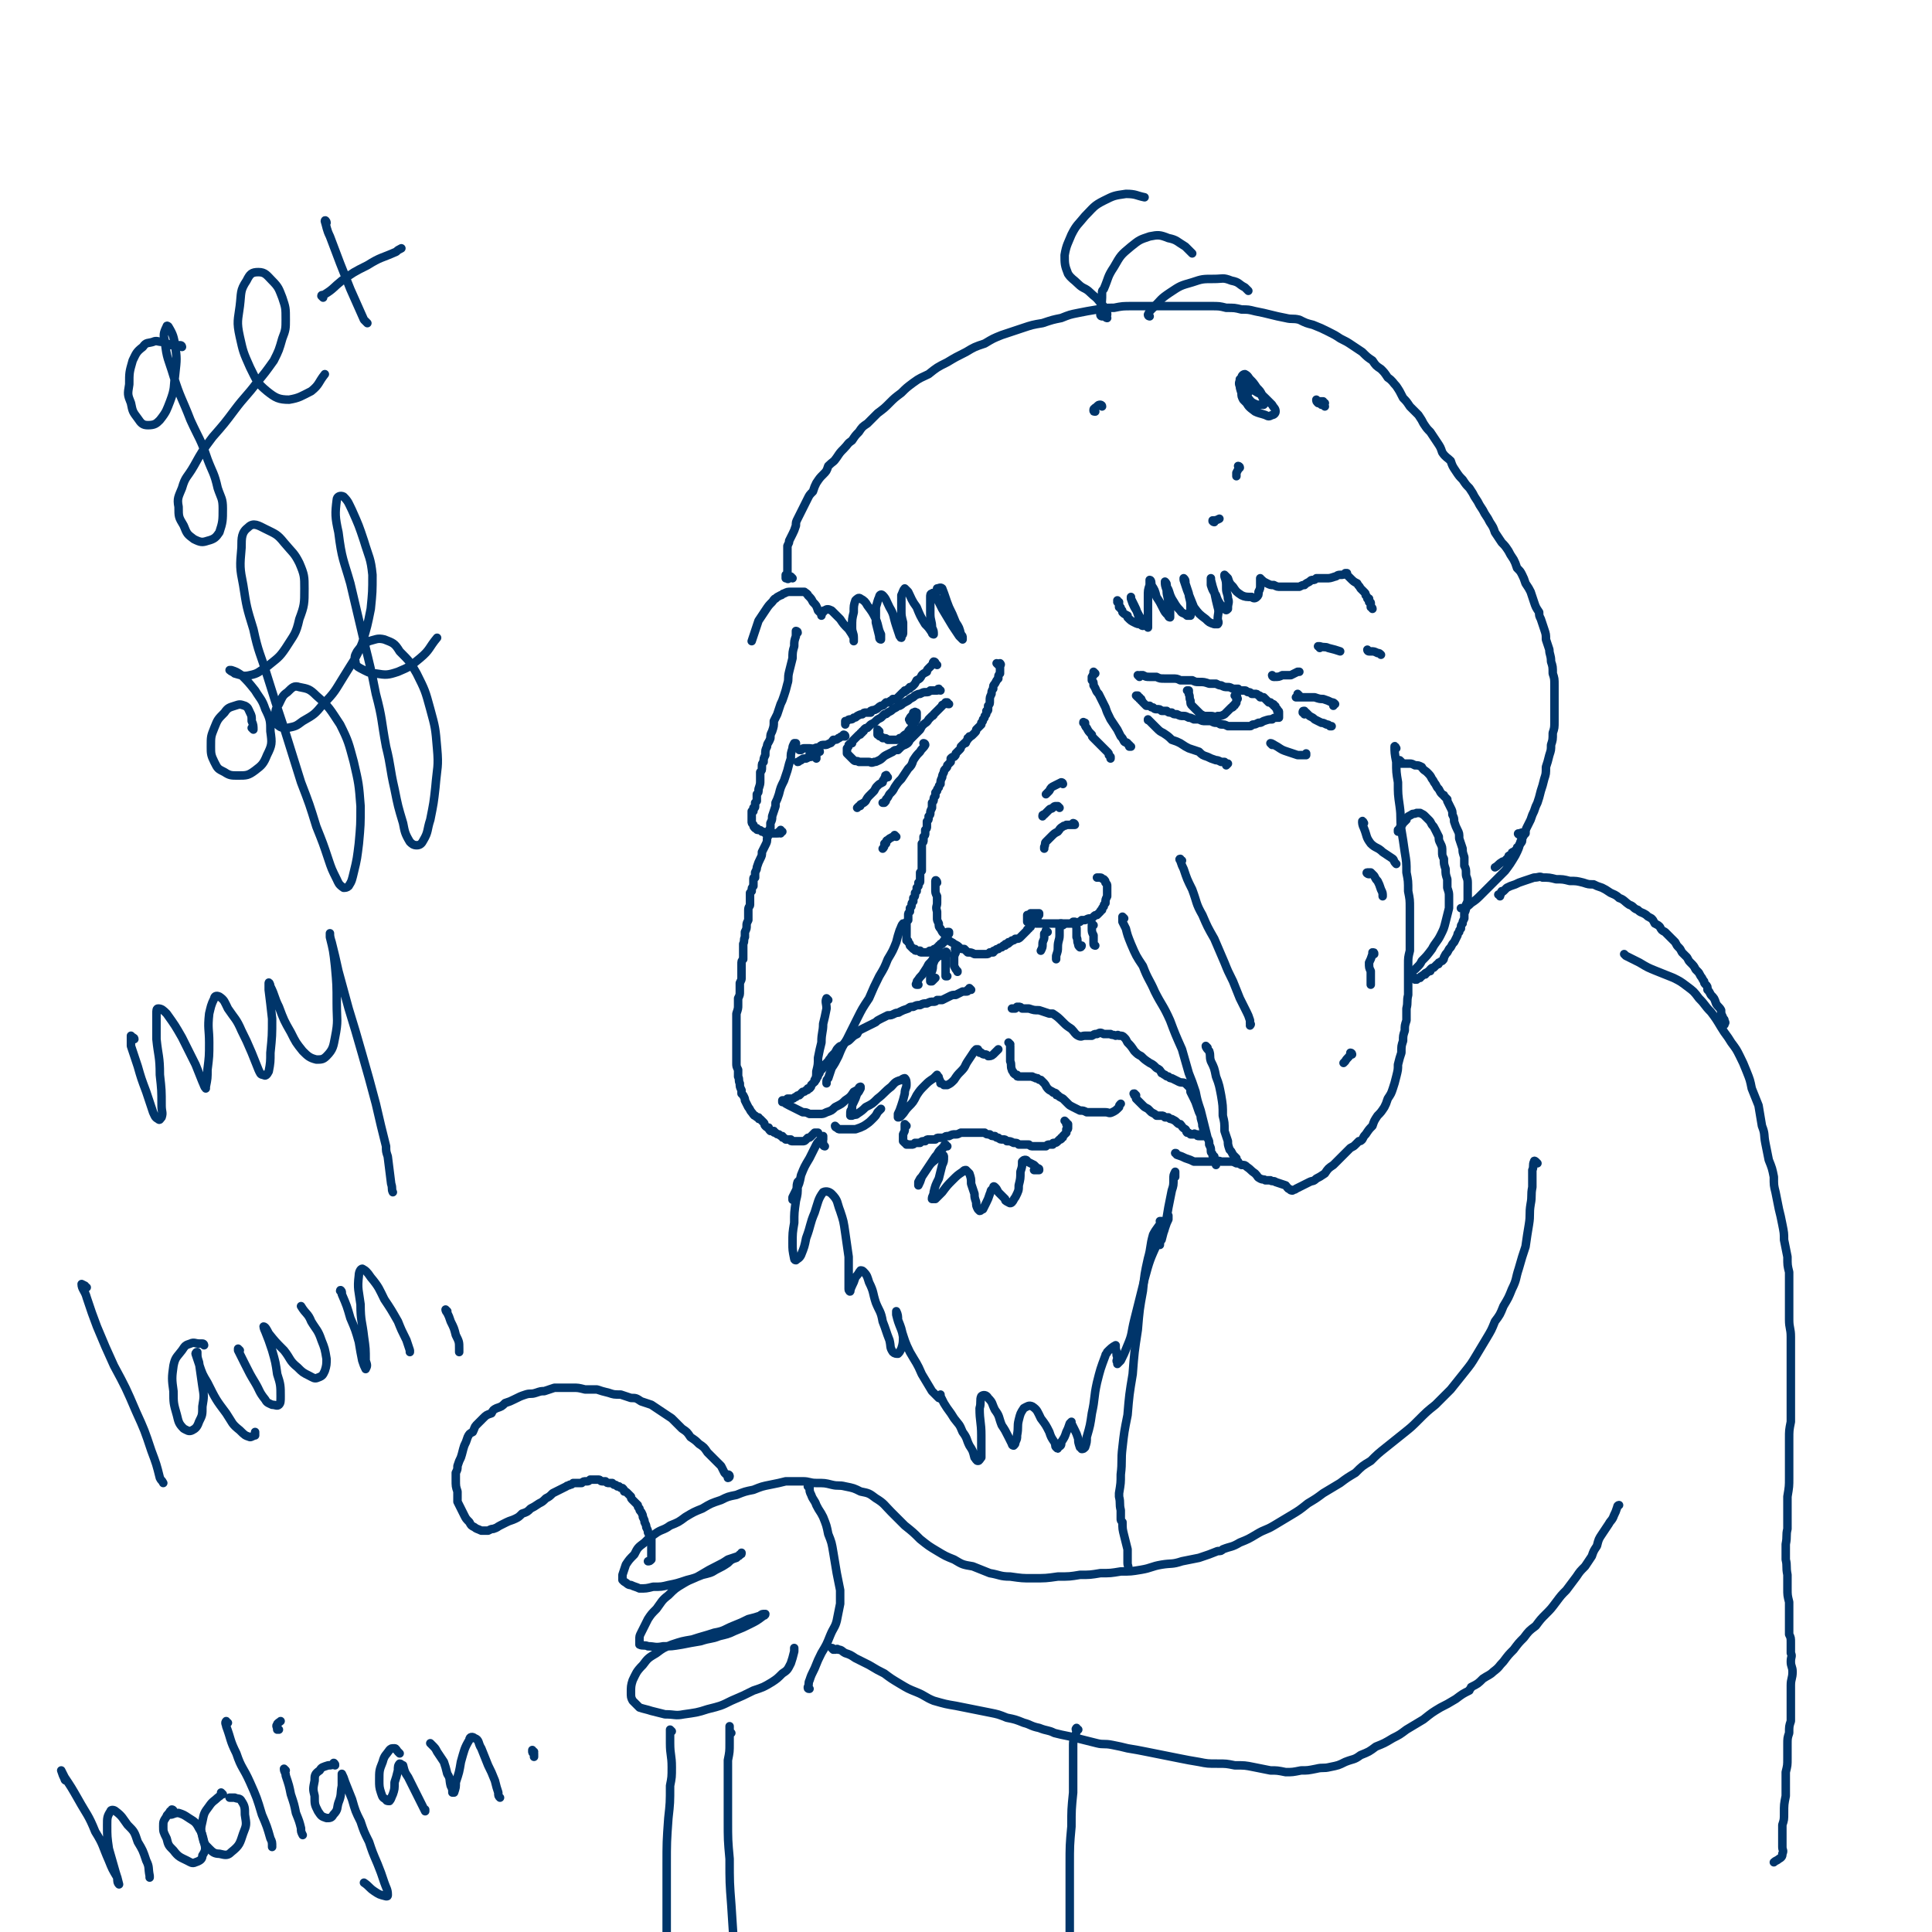 <svg viewBox='0 0 1136 1136' version='1.1' xmlns='http://www.w3.org/2000/svg' xmlns:xlink='http://www.w3.org/1999/xlink'><g fill='none' stroke='rgb(0,53,106)' stroke-width='5' stroke-linecap='round' stroke-linejoin='round'><path d='M670,398c0,0 -1,-1 -1,-1 0,0 1,0 1,1 0,0 0,0 0,0 0,0 0,0 0,0 0,0 0,0 0,0 0,-1 0,-1 1,-1 1,0 1,0 1,0 2,1 2,1 4,1 2,0 2,0 4,0 2,1 2,1 5,1 2,0 2,0 4,0 3,0 3,0 5,1 3,0 3,0 7,0 2,1 2,1 4,1 3,0 3,0 6,1 2,0 2,0 4,0 2,1 2,1 3,1 2,1 2,1 4,1 1,0 1,0 3,1 1,0 1,0 3,0 1,1 1,1 2,1 1,0 1,0 2,0 1,0 1,1 2,1 1,0 1,0 2,1 1,0 1,0 2,0 1,0 1,0 2,1 1,0 1,0 1,1 1,0 1,0 2,0 1,1 1,1 2,2 0,0 0,0 1,1 1,0 1,0 1,0 1,1 1,1 1,1 1,0 1,0 1,1 1,0 1,0 1,1 0,0 0,0 1,1 0,0 0,0 0,1 1,0 1,0 1,1 0,0 0,0 0,1 0,0 0,0 0,1 0,0 0,0 0,0 0,1 0,1 0,1 0,0 0,0 0,0 0,0 0,0 0,0 -1,0 -1,0 -1,0 -2,0 -2,0 -3,1 -2,0 -2,0 -5,1 -2,1 -1,1 -3,1 -2,1 -2,1 -3,1 -1,0 -1,1 -2,1 -2,0 -2,0 -3,0 -2,0 -2,0 -3,0 -2,0 -2,0 -4,0 -1,0 -1,0 -3,0 -2,-1 -2,-1 -4,-1 -1,0 -1,-1 -3,-1 -1,0 -1,0 -3,-1 -2,0 -2,0 -3,0 -2,0 -2,0 -4,-1 -1,0 -1,0 -3,0 -2,-1 -2,-1 -3,-1 -2,-1 -2,-1 -3,-1 -2,0 -2,0 -4,-1 -2,0 -2,0 -3,-1 -2,0 -2,0 -3,-1 -2,0 -2,0 -3,0 -1,-1 -1,-1 -3,-1 -1,0 -1,0 -2,-1 -1,0 -1,0 -2,-1 -1,0 -1,0 -2,0 -1,-1 -1,-1 -1,-1 -1,-1 -1,-1 -1,-1 -1,-1 0,-1 -1,-1 0,0 0,0 0,-1 -1,0 -1,0 -1,0 0,0 0,0 0,0 0,-1 0,-1 0,-1 0,0 0,0 0,0 -1,0 0,0 -1,0 0,-1 0,-1 0,-1 0,0 0,0 0,0 0,0 -1,0 -1,0 0,0 0,0 0,0 1,1 1,1 1,1 1,0 1,0 1,0 '/><path d='M553,406c-1,0 -1,-1 -1,-1 -1,0 0,1 -1,1 -1,0 -1,0 -2,0 -1,0 -1,0 -2,0 -1,1 -1,1 -3,1 -1,0 -1,0 -3,1 -1,0 -1,0 -3,1 -1,1 -1,1 -3,2 -1,1 -1,1 -3,2 -2,1 -1,1 -3,2 -1,0 -1,0 -1,0 -1,1 -1,1 -3,2 -1,1 -1,1 -3,2 -1,1 -1,1 -2,1 -1,1 -1,1 -2,2 -2,1 -2,1 -3,2 -1,1 -1,1 -3,2 -1,1 -1,1 -2,2 -1,0 -1,0 -2,1 0,1 0,1 -1,1 0,1 0,1 -1,1 0,1 0,1 -1,1 -1,1 -1,1 -1,1 -1,1 -1,1 -2,2 -1,1 -1,1 -1,2 -1,0 -1,0 -2,1 0,1 0,1 -1,2 0,1 0,1 0,1 0,1 0,1 0,1 0,0 0,1 0,1 1,1 1,1 2,2 1,1 1,1 2,2 1,1 2,0 3,1 1,0 1,0 3,0 1,0 1,0 3,0 1,0 1,1 3,0 1,0 1,0 3,-1 2,-1 2,-2 4,-3 2,-1 2,-1 4,-2 1,-1 1,-1 3,-1 1,-1 1,-1 2,-2 2,-1 1,-1 2,-1 2,-1 2,-1 3,-3 1,-1 1,-1 3,-3 1,-1 1,-1 3,-3 1,-2 1,-2 2,-3 1,-1 2,-1 3,-3 1,-1 1,-1 2,-2 0,0 1,0 1,-1 1,-1 1,-1 2,-2 1,-1 1,-1 2,-2 0,0 0,0 1,-1 0,-1 0,0 1,-1 1,0 1,0 1,-1 0,0 0,0 0,0 0,0 0,0 0,0 0,0 0,0 0,0 1,1 0,0 0,0 0,0 0,0 0,0 0,0 0,0 1,0 0,1 0,1 1,1 '/><path d='M587,391c0,0 0,-1 -1,-1 0,0 1,1 1,1 1,0 1,-1 1,-1 1,1 0,1 0,2 0,1 0,1 0,2 0,1 0,1 0,2 -1,1 -1,1 -1,3 -1,1 -1,1 -2,3 -1,1 -1,1 -1,3 -1,1 -1,2 -1,3 -1,2 -1,2 -1,4 0,2 0,2 -1,3 0,1 0,1 0,2 0,1 0,1 -1,1 0,1 0,1 0,1 0,1 0,1 -1,2 0,1 0,1 -1,2 0,1 0,1 -1,2 0,0 0,0 0,1 -1,1 -1,1 -1,1 -1,1 -1,1 -2,2 0,1 0,1 -1,2 0,0 0,0 -1,1 -1,1 -1,1 -2,1 0,1 0,1 -1,1 0,1 0,1 -1,2 0,1 0,1 -1,1 -1,1 -1,1 -2,2 0,1 0,1 -1,2 -1,1 -1,1 -2,2 0,1 0,1 -1,2 -1,0 -1,0 -2,1 0,1 0,1 0,2 -1,1 -1,1 -2,2 0,1 0,1 -1,2 -1,1 -1,1 -1,2 -1,2 -1,2 -1,3 -1,2 -1,2 -1,4 -1,1 -1,1 -1,2 -1,1 -1,1 -1,2 -1,0 0,1 -1,1 0,1 0,1 0,2 -1,1 -1,1 -1,2 0,1 0,1 -1,2 0,2 0,2 0,3 -1,2 -1,2 -1,3 0,1 0,1 -1,2 0,1 0,1 0,1 0,1 0,1 -1,2 0,1 0,1 0,2 0,0 0,0 0,1 0,1 0,1 -1,2 0,1 0,1 0,2 0,1 0,1 -1,2 0,1 0,1 0,2 0,1 0,1 -1,2 0,1 0,1 0,1 0,1 0,1 0,2 0,0 0,0 0,1 0,1 0,1 0,1 0,1 0,1 0,2 0,0 0,0 0,1 0,1 0,1 0,2 0,0 0,0 0,1 0,1 0,1 0,2 0,1 0,1 0,3 0,0 0,0 -1,1 0,0 0,0 0,1 0,0 0,0 0,1 0,0 0,0 0,0 0,1 0,1 0,1 0,1 0,1 0,2 0,1 0,1 -1,1 0,1 0,1 0,2 0,0 0,0 0,0 -1,1 -1,1 -1,1 0,1 0,1 0,1 0,0 0,0 0,0 0,1 0,1 0,1 0,0 0,0 0,0 -1,1 -1,1 -1,1 0,0 0,0 0,1 0,1 0,1 -1,2 0,1 0,1 0,2 -1,1 -1,1 -1,2 0,1 0,1 -1,2 0,1 0,1 0,2 -1,1 -1,1 -1,2 0,0 0,0 0,1 0,1 0,1 0,1 0,1 0,1 0,1 -1,1 -1,1 -1,2 0,1 0,1 0,2 0,1 0,1 0,2 0,1 0,1 0,2 0,0 0,0 0,1 0,0 0,0 0,0 0,1 0,1 0,1 0,0 0,0 0,1 0,0 0,0 0,1 1,0 1,0 1,1 0,0 0,0 0,0 1,1 1,1 1,2 0,0 0,0 1,1 0,0 0,0 1,1 0,0 0,0 1,0 0,1 0,1 1,1 1,0 1,0 2,0 0,1 0,1 1,1 1,0 1,0 2,0 0,0 0,0 0,0 1,0 1,0 2,0 0,0 0,-1 1,-1 0,0 1,0 1,0 0,0 0,0 1,0 0,-1 0,-1 1,-1 1,0 1,0 1,-1 1,0 1,0 1,-1 1,0 1,0 1,-1 1,0 1,0 1,0 0,-1 0,-1 1,-1 0,0 0,0 0,-1 0,0 0,0 1,-1 0,0 0,0 0,-1 0,0 0,0 1,0 0,0 0,0 0,-1 0,0 0,0 0,0 0,0 0,0 0,-1 0,0 1,0 1,0 0,0 0,0 0,0 0,0 0,0 0,0 0,0 0,0 0,0 0,-1 0,-1 0,-1 0,0 0,0 0,0 0,1 -1,0 -1,0 0,0 1,0 1,0 0,1 0,1 0,1 0,0 0,0 0,0 0,0 0,0 0,0 0,0 0,0 -1,0 0,0 0,0 0,0 0,0 0,0 0,0 0,0 0,0 0,0 0,0 0,0 0,0 0,0 0,0 0,0 0,0 0,0 0,0 0,1 0,1 0,1 0,0 0,0 0,0 0,0 0,0 0,0 0,0 0,0 0,0 '/><path d='M551,519c0,-1 -1,-2 -1,-1 0,0 0,1 0,2 0,1 0,1 0,1 0,1 0,1 0,2 0,2 0,2 1,4 0,2 0,2 0,4 0,2 -1,2 0,5 0,2 0,2 0,4 0,1 0,1 1,3 0,2 0,2 1,3 1,2 1,2 2,3 2,2 1,2 3,4 1,1 2,1 3,2 2,1 2,1 3,2 1,1 1,1 3,1 1,1 1,1 2,2 2,0 2,0 4,1 1,0 1,0 2,0 1,0 1,0 2,0 1,0 1,0 3,0 1,0 1,0 2,-1 1,0 1,0 2,0 0,-1 0,-1 1,-1 1,-1 1,-1 2,-1 1,-1 1,-1 2,-1 0,0 0,0 1,-1 0,0 0,0 1,0 0,-1 0,-1 1,-1 1,0 1,0 1,-1 1,0 1,0 2,-1 1,0 1,0 2,-1 2,0 2,0 3,-1 1,-1 1,-1 2,-2 0,0 0,0 1,-1 0,0 0,0 1,-1 0,-1 0,0 1,-1 0,-1 0,-1 1,-1 0,-1 0,-1 1,-2 0,0 1,0 1,-1 1,-1 1,-1 2,-2 0,-1 0,-1 1,-2 0,0 0,0 0,-1 0,0 0,0 0,0 0,0 0,0 0,0 0,0 0,0 0,0 0,0 0,0 0,0 0,0 0,0 0,0 -1,0 -1,0 -1,0 0,0 0,0 0,0 0,0 0,0 0,0 0,0 0,0 0,0 0,0 0,0 0,0 0,0 0,0 0,0 -1,0 -1,0 -1,0 0,0 0,0 -1,0 0,0 0,0 -1,0 0,0 0,0 -1,0 0,0 0,0 -1,1 0,0 0,0 0,0 0,0 0,0 -1,0 0,1 0,1 0,1 0,0 0,0 0,1 0,1 0,1 0,1 0,0 0,1 0,1 0,0 0,0 1,0 1,0 1,0 2,0 1,1 1,1 2,1 1,0 1,0 3,0 1,0 1,0 2,0 1,0 1,0 3,0 1,0 1,0 2,0 1,0 1,0 2,0 1,0 1,0 2,0 1,0 1,0 2,0 1,0 1,0 2,0 1,0 1,0 2,0 1,0 1,0 2,0 1,0 1,0 2,0 1,-1 1,-1 2,-1 0,0 0,0 1,-1 1,0 1,0 2,0 2,-1 2,-1 3,-1 1,0 1,0 2,-1 1,-1 1,-1 2,-1 1,-1 1,-1 2,-2 0,0 0,-1 1,-1 0,-1 0,-1 1,-2 0,-1 0,-1 1,-2 0,-2 0,-2 1,-4 0,-2 0,-2 0,-4 0,-1 0,-1 0,-2 0,-1 0,-1 -1,-2 0,-1 0,-1 -1,-2 -1,0 -1,-1 -2,-1 -1,0 -1,0 -2,0 '/><path d='M625,544c-1,0 -1,-1 -1,-1 -1,0 0,0 0,0 0,0 0,0 0,0 0,0 0,0 0,0 0,1 0,1 -1,2 0,3 0,3 0,5 0,3 -1,3 -1,7 0,2 0,2 -1,5 0,1 0,1 0,2 '/><path d='M632,543c0,0 -1,-1 -1,-1 0,0 0,0 1,0 0,1 0,1 0,1 1,2 1,2 1,4 0,2 0,2 0,4 1,2 0,2 1,4 0,1 0,1 1,2 0,0 1,0 1,-1 '/><path d='M643,544c0,0 -1,-1 -1,-1 0,0 0,0 1,1 0,0 -1,0 -1,0 0,1 0,1 0,2 0,2 0,2 1,4 0,3 0,3 0,5 0,1 1,1 1,1 '/><path d='M616,548c-1,0 -1,-1 -1,-1 0,0 0,0 0,0 0,1 0,1 -1,2 0,1 0,1 0,2 0,2 -1,2 -1,4 0,2 0,2 -1,4 0,0 0,0 0,0 '/><path d='M552,559c-1,0 -1,-1 -1,-1 -1,1 0,1 0,2 -1,2 -1,2 -2,3 -1,2 -1,2 -3,4 -1,2 -1,2 -3,5 -1,2 -2,2 -3,4 -1,1 -1,1 -1,2 0,0 -1,1 0,1 0,0 0,0 1,0 '/><path d='M553,562c-1,-1 -1,-1 -1,-1 -1,-1 0,0 0,0 -1,3 -2,2 -3,5 -1,2 0,2 -1,5 -1,2 -1,2 -1,4 0,1 0,1 0,2 0,0 1,0 1,0 1,-1 1,-1 2,-2 '/><path d='M557,561c0,-1 -1,-2 -1,-1 0,0 0,0 0,1 0,2 0,2 0,3 0,2 0,2 0,4 0,3 0,3 0,5 0,0 0,1 0,1 0,0 0,0 1,0 0,0 0,0 0,0 '/><path d='M563,558c0,0 -1,-1 -1,-1 -1,1 0,2 0,3 -1,2 -1,2 -1,4 0,2 0,2 0,4 1,2 1,2 2,3 0,1 0,0 0,0 '/><path d='M571,582c0,0 -1,-1 -1,-1 0,0 0,1 0,1 0,0 0,0 0,0 0,0 0,0 0,0 0,0 0,0 0,0 0,0 0,0 -1,0 0,1 0,1 -1,1 -1,0 -1,0 -2,0 -2,1 -2,1 -4,2 -2,0 -2,0 -4,1 -2,1 -2,1 -4,2 -1,0 -1,0 -3,0 -1,1 -1,1 -2,1 -2,0 -2,0 -4,1 -2,0 -2,0 -4,1 -2,0 -2,0 -4,1 -2,0 -2,0 -3,1 -3,1 -3,1 -5,2 -1,1 -1,0 -3,1 -2,1 -2,1 -4,1 -2,1 -2,1 -4,2 -2,1 -2,1 -3,2 -2,1 -2,1 -4,2 -2,1 -2,1 -4,2 -2,1 -2,1 -3,3 -2,1 -2,1 -4,3 -1,1 -1,1 -3,2 -1,1 -1,1 -2,2 -1,0 -1,0 -2,1 -1,1 -1,1 -2,3 -1,1 -1,1 -2,2 -1,2 -1,1 -2,3 -1,1 -1,1 -2,2 0,1 -1,1 -1,2 -1,1 -1,1 -2,2 0,1 0,1 -1,2 0,1 0,1 -1,2 0,1 0,1 -1,1 0,1 0,1 0,1 -1,1 -1,1 -2,2 0,1 0,1 -1,2 0,0 0,0 -1,0 0,1 0,1 -1,1 -1,1 -1,1 -2,1 -1,1 -1,1 -2,2 -1,0 -1,0 -2,1 -1,0 -1,1 -2,1 -1,0 -1,0 -2,0 0,0 0,0 -1,0 -1,1 -1,1 -2,1 0,0 0,0 -1,0 0,0 0,0 0,0 0,0 0,0 0,0 0,0 0,0 0,0 0,0 0,0 0,0 0,0 0,0 0,1 0,0 0,0 1,0 1,1 1,1 3,2 2,1 2,1 4,2 2,1 2,1 4,2 2,0 2,0 4,1 1,0 1,0 3,0 2,0 2,0 3,0 2,0 2,0 4,-1 3,-1 3,-1 5,-3 4,-2 4,-2 6,-4 3,-2 3,-2 5,-5 2,-1 2,-1 3,-2 0,-1 1,-1 1,-1 0,0 0,1 0,1 -1,2 -1,2 -2,3 -1,3 -1,3 -2,5 -1,2 -1,2 -1,4 -1,1 -1,1 -1,3 0,0 0,0 0,1 0,0 1,0 1,0 2,-1 2,0 3,-1 3,-2 3,-2 5,-4 4,-2 4,-2 7,-5 4,-3 4,-4 8,-7 2,-2 2,-3 6,-4 1,-1 2,-1 2,-1 1,1 1,2 1,4 0,2 -1,2 -1,5 -1,4 -1,4 -2,7 -1,3 -1,3 -2,5 0,1 0,2 0,2 1,0 1,0 2,-1 2,-2 2,-3 4,-5 3,-3 3,-3 5,-7 2,-3 2,-3 5,-6 2,-2 2,-2 5,-4 1,-1 1,-1 2,-2 0,0 0,0 0,1 1,0 1,0 1,1 1,2 1,2 1,3 1,0 1,0 2,1 1,0 1,0 2,0 2,-1 2,-1 4,-3 2,-3 2,-3 4,-5 3,-3 2,-3 4,-6 2,-3 2,-3 4,-6 0,0 0,0 1,-1 0,0 0,0 1,0 0,0 0,0 0,0 0,0 0,0 0,1 1,0 1,0 1,1 1,0 1,0 1,0 1,1 1,1 2,1 1,0 1,0 2,1 1,0 2,0 3,-1 1,-1 1,-1 3,-3 '/><path d='M594,614c0,0 -1,-1 -1,-1 0,0 1,1 1,2 0,2 0,2 0,5 0,2 0,2 0,4 1,2 0,3 1,5 0,1 1,1 1,2 1,1 1,1 2,1 0,1 0,1 1,1 1,0 1,0 2,0 1,0 1,0 2,0 1,0 1,0 2,0 1,0 1,0 2,0 1,1 1,0 2,1 1,0 1,0 1,0 1,1 1,1 2,1 1,1 1,1 2,2 1,1 1,2 2,3 1,1 1,1 3,2 0,1 1,0 2,1 0,1 0,1 1,1 1,1 1,1 3,2 1,1 1,1 3,3 1,1 1,1 3,2 2,1 2,1 4,2 2,0 2,0 4,1 2,0 2,0 4,0 2,0 2,0 4,0 1,0 1,0 3,0 2,0 2,1 4,0 2,-1 2,-1 4,-3 0,-1 0,-1 1,-2 '/><path d='M668,644c-1,-1 -1,-1 -1,-1 -1,0 0,0 0,1 1,1 1,1 1,2 1,1 1,1 2,2 1,1 1,1 2,2 1,1 1,1 3,2 1,1 1,1 2,2 2,1 2,1 3,2 1,0 1,0 2,0 0,0 0,0 1,0 1,0 1,0 2,1 1,0 1,0 2,0 1,1 1,1 2,1 2,1 2,1 3,2 1,1 1,1 2,1 1,1 1,2 3,3 1,1 0,1 1,2 1,0 1,0 2,1 1,0 1,0 1,0 0,0 0,0 1,0 0,0 0,-1 1,0 0,0 0,0 1,0 0,1 0,1 1,1 1,0 1,0 1,0 1,0 1,0 1,0 0,0 0,0 1,0 0,0 0,0 0,0 0,-1 0,-1 0,-2 -1,-2 0,-2 -1,-4 0,-3 -1,-3 -1,-6 -1,-2 -1,-2 -2,-5 -1,-3 -1,-3 -2,-5 -1,-2 -1,-2 -2,-4 0,-2 0,-2 -1,-3 -1,-1 -1,-1 -2,-2 -2,-1 -2,0 -4,-1 -2,-1 -2,-1 -4,-2 -1,0 -1,0 -2,-1 -1,0 -1,0 -2,-1 -1,0 -1,-1 -2,-1 -1,-2 -1,-2 -3,-3 -2,-2 -2,-2 -4,-3 -3,-2 -3,-2 -5,-4 -2,-1 -2,-1 -4,-3 -2,-3 -2,-3 -4,-5 -1,-2 -1,-2 -2,-3 -1,-1 -1,-1 -3,-1 -1,-1 -1,0 -2,0 -2,-1 -2,0 -3,-1 -2,0 -2,0 -4,0 -2,-1 -2,-1 -4,0 -2,0 -1,0 -3,1 -2,0 -2,0 -4,0 -2,0 -2,1 -4,0 -2,-1 -2,-2 -4,-4 -3,-2 -3,-2 -5,-4 -3,-3 -3,-3 -6,-5 -1,0 -1,0 -2,0 -3,-1 -3,-1 -6,-2 -3,0 -3,0 -6,-1 -2,0 -2,0 -4,0 -1,-1 -1,-1 -2,-1 0,0 0,0 -1,0 0,0 0,0 0,0 -1,1 -1,1 -1,1 -1,0 -1,0 -1,0 0,0 0,0 -1,0 '/><path d='M544,438c0,0 0,-1 -1,-1 0,0 1,0 1,1 -1,2 -2,2 -3,4 -2,2 -2,2 -4,5 -1,3 -1,3 -3,5 -2,3 -2,3 -4,6 -2,2 -2,2 -4,5 -1,2 -1,2 -3,4 -1,2 -1,2 -2,3 0,1 0,1 -1,2 0,0 0,0 -1,0 0,0 0,0 0,0 '/><path d='M522,457c-1,-1 -1,-2 -1,-1 -1,0 0,0 0,1 -1,1 -1,0 -1,1 -1,1 -1,1 -1,2 -2,1 -2,1 -3,2 -1,1 -1,1 -2,3 -1,1 -1,1 -2,2 -2,2 -2,2 -3,4 -1,1 -1,1 -3,2 0,1 0,1 -1,1 -1,1 -1,1 -1,1 '/><path d='M482,442c0,-1 -1,-1 -1,-1 0,0 0,0 0,0 0,0 -1,0 -2,0 -1,0 -1,-1 -3,-1 -1,0 -1,0 -3,0 -1,0 -1,0 -2,1 0,0 0,0 -1,0 '/><path d='M480,446c0,0 -1,-1 -1,-1 0,0 1,0 1,0 0,0 0,0 -1,0 0,-1 -1,-1 -2,0 -1,0 -1,0 -3,1 -2,0 -2,0 -3,1 -1,0 -1,1 -2,1 0,0 0,0 0,0 '/><path d='M517,430c0,0 -1,-1 -1,-1 0,0 0,1 0,1 0,1 0,1 0,1 0,0 0,0 0,1 0,0 0,0 1,0 0,1 0,1 1,1 1,1 1,1 1,1 2,0 2,0 3,1 1,0 1,0 3,0 1,0 1,0 2,0 1,0 1,0 2,-1 1,0 1,0 2,-1 1,-1 1,-1 3,-2 0,-1 0,-1 1,-2 0,0 0,0 1,-1 0,-1 0,0 1,-1 0,-1 0,-1 0,-2 1,0 1,0 1,-1 1,-1 1,-1 1,-2 0,-1 0,-1 0,-1 0,-1 0,-1 0,-1 0,0 0,0 0,0 0,-1 0,-1 0,-1 0,0 0,0 0,0 0,0 0,0 0,0 0,0 0,0 0,0 0,0 0,0 0,0 0,0 0,0 0,0 0,0 -1,0 -1,0 0,-1 0,0 1,0 0,0 0,0 0,0 0,0 0,0 0,0 0,0 0,0 0,1 0,0 0,0 0,0 0,0 0,0 0,0 0,0 0,0 0,0 0,0 0,0 0,0 0,0 -1,0 -1,1 0,0 0,0 -1,1 0,1 0,1 -1,1 0,1 0,1 -1,1 0,0 0,0 0,0 0,0 0,0 0,0 0,-1 -1,-1 0,-1 0,-1 0,-1 1,-2 1,-1 1,-1 1,-2 '/><path d='M764,409c0,0 0,0 -1,-1 0,0 1,1 1,1 -1,1 -1,0 -2,1 0,0 0,0 0,0 1,0 1,0 1,0 3,0 3,0 5,0 2,0 2,0 5,0 3,1 3,1 5,1 3,1 3,1 5,2 1,0 1,0 2,1 0,0 -1,0 -1,1 '/><path d='M767,420c0,-1 -1,-1 -1,-1 0,-1 0,-1 1,-1 0,1 0,1 1,1 1,1 1,1 2,2 2,1 2,1 3,2 2,1 2,1 4,2 1,0 1,0 3,1 1,0 1,0 2,1 0,0 0,0 1,0 '/><path d='M699,407c0,-1 0,-1 -1,-1 0,0 1,0 1,0 0,0 0,0 0,0 0,0 0,0 0,1 0,1 0,1 0,1 1,2 0,2 1,4 0,2 0,2 1,3 1,1 1,1 2,2 1,1 1,1 2,2 1,1 1,1 3,2 2,0 2,0 4,0 2,0 2,1 4,0 2,0 2,0 4,-1 1,-1 1,-1 2,-2 1,-1 1,-1 2,-2 1,0 1,0 1,-1 1,0 1,0 1,-1 0,0 0,0 0,0 1,0 1,-1 1,-1 0,0 0,0 0,-1 0,0 0,0 0,-1 1,0 1,0 0,-1 0,0 1,0 0,-1 0,0 0,0 0,0 0,0 0,0 -1,0 '/><path d='M676,424c0,0 -1,-1 -1,-1 0,0 0,0 0,0 0,1 0,0 0,0 0,0 0,0 0,0 0,0 0,0 0,0 1,1 1,1 2,2 1,1 1,1 3,3 2,2 2,2 4,3 3,2 3,2 5,4 3,1 3,1 5,2 3,2 3,2 5,3 3,1 3,1 6,2 2,2 2,2 5,3 2,1 2,1 5,2 1,0 1,0 3,1 1,0 1,0 2,0 1,1 1,1 2,1 0,0 0,0 0,0 0,0 0,0 0,0 0,0 0,0 0,0 -1,1 -1,1 -1,1 '/><path d='M749,398c0,0 -1,-1 -1,-1 0,0 0,1 1,1 3,0 3,0 5,-1 3,0 3,0 5,0 2,-1 2,-1 4,-2 0,0 0,0 1,0 '/><path d='M658,354c0,0 -1,0 -1,-1 0,0 0,1 1,1 0,0 -1,0 -1,0 1,1 1,1 1,1 0,1 0,1 0,2 1,0 1,0 1,1 1,1 1,1 1,2 1,1 1,1 3,2 0,1 0,1 0,1 2,2 2,2 4,3 2,1 2,1 4,1 0,1 1,1 1,1 0,-1 0,-1 -1,-2 -1,-2 -1,-2 -2,-5 -1,-3 -1,-3 -2,-5 -1,-2 -1,-2 -2,-4 0,-1 0,-1 0,-1 0,0 0,1 0,1 1,3 1,3 2,5 2,3 2,4 4,7 1,2 2,2 3,4 1,0 1,0 1,1 0,0 0,-1 0,-1 0,-1 0,-1 0,-2 0,-4 0,-4 0,-8 0,-3 0,-3 0,-7 0,-4 0,-4 1,-7 0,-2 0,-3 0,-3 1,0 1,2 1,3 2,3 2,3 3,7 2,3 2,3 4,7 1,2 1,2 3,4 0,1 1,1 1,1 0,0 0,0 0,0 0,-1 0,-1 0,-1 0,-4 0,-4 -1,-7 0,-4 -1,-4 -1,-8 -1,-3 -1,-3 -1,-5 0,0 0,0 0,0 1,1 1,1 1,3 2,3 1,3 3,7 2,3 2,4 5,7 1,2 2,1 4,3 1,0 1,0 2,0 0,0 0,-1 0,-1 0,-3 0,-3 0,-5 0,-4 -1,-4 -1,-7 -1,-3 -1,-3 -2,-6 0,-2 0,-2 -1,-3 0,0 0,1 0,1 1,3 1,3 2,6 2,5 2,5 4,10 3,4 3,4 7,7 2,2 2,2 5,3 1,0 1,0 2,0 1,-1 0,-2 0,-3 0,-3 1,-4 0,-7 -1,-4 -1,-4 -2,-9 -1,-3 -1,-3 -2,-7 0,0 0,-1 0,-1 0,1 0,2 0,4 1,3 1,3 3,6 1,3 1,3 3,6 1,1 1,2 2,2 1,1 1,1 2,0 0,0 0,0 0,-1 0,-2 1,-3 0,-5 0,-3 -1,-3 -1,-6 0,-4 0,-4 -1,-7 0,0 0,-1 0,-1 1,1 1,1 2,2 1,3 1,3 3,5 2,3 2,3 5,5 2,1 3,1 6,1 1,1 2,1 3,0 1,-1 1,-1 1,-3 1,-2 1,-2 1,-4 0,-2 0,-2 0,-3 0,-1 0,-1 0,-1 0,0 0,0 0,0 1,1 0,1 1,1 1,1 1,1 3,2 2,1 2,1 4,1 2,1 2,1 4,1 2,0 2,0 4,0 2,0 2,0 4,0 2,0 2,0 3,0 2,-1 2,-1 3,-1 1,-1 1,-1 3,-2 1,-1 1,-1 2,-1 1,0 1,0 2,-1 1,0 1,0 3,0 1,0 1,0 3,0 2,0 2,0 5,-1 1,0 1,-1 3,-1 2,0 2,0 3,-1 0,0 0,0 0,0 1,0 1,0 1,0 0,0 0,0 0,1 1,1 1,1 2,2 2,2 2,2 4,3 1,2 1,1 2,3 1,1 1,1 2,2 1,1 1,1 1,2 1,1 1,1 1,2 1,0 1,0 1,0 0,1 0,1 0,1 0,0 0,0 0,1 1,0 1,0 1,1 0,1 0,1 0,2 0,0 1,0 1,1 '/><path d='M552,347c0,0 -1,-1 -1,-1 0,0 0,0 0,0 1,0 2,-1 3,0 2,5 2,6 4,11 2,4 2,4 4,9 2,3 2,3 3,7 1,1 1,1 1,2 0,1 0,1 0,1 -1,-1 -1,-1 -2,-2 -2,-3 -2,-3 -4,-6 -3,-5 -3,-5 -6,-10 -2,-4 -2,-4 -4,-8 -1,-1 -1,-2 -2,-1 -1,0 -1,1 -1,2 0,5 0,5 0,10 0,4 1,4 1,8 1,2 1,2 1,4 0,0 0,0 0,0 0,0 -1,0 -1,-1 -2,-3 -2,-3 -4,-5 -3,-5 -3,-5 -5,-10 -3,-4 -3,-5 -5,-9 -1,-1 -2,-2 -2,-2 -1,1 -1,2 -2,4 0,4 0,4 0,9 0,3 0,3 1,7 0,3 0,3 0,6 0,1 0,1 -1,2 0,1 0,1 0,1 -1,0 0,-1 -1,-1 -1,-3 -1,-3 -2,-6 -2,-6 -1,-6 -4,-11 -2,-4 -2,-5 -4,-7 -1,-1 -2,0 -2,1 -1,2 -1,3 -2,6 0,5 0,5 0,9 1,4 1,4 2,8 0,1 0,2 1,2 0,0 0,0 0,0 0,-1 0,-2 0,-3 -2,-4 -1,-4 -3,-9 -2,-4 -2,-4 -5,-8 -1,-2 -2,-3 -4,-4 -1,-1 -2,0 -3,1 -1,3 -1,3 -1,7 -1,4 -1,4 -1,9 0,3 1,3 1,6 0,1 0,1 0,2 0,0 0,0 0,0 0,-1 0,-1 0,-2 -1,-2 -1,-2 -3,-5 -3,-3 -3,-3 -5,-6 -3,-3 -3,-3 -5,-5 -2,-1 -3,-1 -4,0 -1,0 -1,0 -1,1 -1,1 -1,1 -1,1 0,0 0,0 0,1 0,0 0,0 0,0 0,-1 0,-1 0,-1 -1,-1 -1,-1 -2,-2 -1,-3 -1,-3 -3,-5 -1,-2 -1,-2 -3,-4 0,-1 -1,-1 -2,-2 0,0 -1,0 -1,0 -1,0 -1,0 -2,0 0,0 0,0 -1,0 0,0 0,0 -1,0 0,0 0,0 -1,0 -1,0 -1,0 -2,0 -2,0 -2,0 -4,1 -1,0 -1,1 -2,1 -2,1 -2,1 -3,2 -1,0 -1,1 -2,2 -2,2 -2,2 -4,5 -2,3 -2,3 -4,6 -1,3 -1,3 -2,6 -1,3 -1,3 -2,6 '/><path d='M469,372c0,-1 -1,-1 -1,-1 0,0 0,0 0,0 0,2 0,2 0,3 -1,3 -1,3 -1,6 -1,3 -1,4 -1,7 -1,4 -1,4 -2,8 -1,4 0,4 -1,7 -1,4 -1,4 -2,7 -1,3 -1,3 -2,5 -1,3 -1,3 -2,6 -1,2 -1,2 -2,4 0,3 0,3 -1,6 -1,2 -1,2 -1,4 -1,3 -2,3 -2,5 -1,2 -1,2 -1,5 -1,2 -1,2 -1,4 -1,1 -1,1 -1,3 0,2 0,2 -1,3 0,2 0,2 0,5 0,2 0,2 -1,5 0,2 0,2 -1,3 0,1 0,1 0,2 0,1 0,1 0,2 -1,1 -1,1 -1,1 0,1 0,1 0,2 0,0 0,0 0,0 0,1 0,1 -1,1 0,1 0,1 0,1 0,0 0,0 0,0 0,1 0,1 0,1 -1,0 -1,0 -1,0 0,0 0,0 0,0 0,1 0,1 0,1 0,0 0,0 0,0 0,0 0,0 0,0 0,0 0,0 0,1 0,0 0,0 0,0 0,0 0,0 0,0 0,0 0,0 0,1 0,0 0,0 0,1 0,1 0,1 0,2 0,1 0,1 1,2 0,1 0,1 1,2 0,0 0,0 1,0 0,1 0,1 1,1 1,0 1,0 2,1 1,0 1,0 2,1 1,0 1,0 2,0 0,0 0,0 1,0 0,0 0,0 1,0 0,0 0,0 1,0 0,0 0,0 0,0 1,0 1,0 1,0 0,0 0,0 1,0 0,0 0,0 0,0 1,0 1,0 1,-1 1,0 1,0 1,0 0,0 0,0 1,0 0,0 0,0 0,0 0,0 -1,0 -1,-1 0,0 0,1 1,1 0,0 0,0 0,0 -1,0 -1,0 -1,0 0,0 0,0 0,1 0,0 0,0 0,0 0,0 0,0 0,0 0,0 0,-1 0,-1 0,0 0,0 0,1 0,0 0,0 0,-1 0,0 0,0 0,0 0,0 0,0 0,0 0,0 0,0 0,0 '/><path d='M468,438c0,0 -1,-1 -1,-1 0,0 0,1 1,1 0,0 0,-1 0,-1 0,0 -1,0 -1,0 0,0 0,0 0,0 -1,2 -1,2 -1,3 -1,3 -1,3 -1,6 -1,3 -1,3 -2,7 -1,3 -1,3 -2,6 -2,4 -2,4 -3,8 -1,3 -1,3 -2,5 0,1 0,1 0,2 -1,3 -1,3 -2,6 0,2 0,2 -1,4 0,2 0,2 0,3 -1,1 -1,1 -1,3 0,1 0,1 -1,3 0,2 0,2 -1,4 -1,2 -1,2 -2,4 0,2 0,2 -1,4 -1,2 -1,2 -2,5 0,1 0,1 -1,3 0,1 0,1 0,3 -1,0 -1,0 -1,1 0,1 0,1 0,2 0,1 0,1 0,2 -1,1 -1,1 -1,3 0,0 0,0 -1,1 0,1 0,1 0,2 0,1 0,1 0,2 0,0 0,0 0,1 0,1 0,1 0,2 0,1 -1,1 -1,3 0,1 0,1 0,2 0,2 0,2 0,4 -1,2 -1,2 -1,3 0,2 0,2 -1,4 0,1 0,1 0,3 -1,2 0,2 -1,4 0,2 0,2 0,4 0,3 0,3 0,5 -1,1 -1,1 -1,3 0,2 0,2 0,4 0,2 0,2 0,4 0,1 0,1 -1,3 0,0 0,0 0,0 0,3 0,3 0,5 0,2 0,2 -1,4 0,2 0,2 0,4 0,2 0,2 -1,5 0,2 0,2 0,4 0,2 0,2 0,5 0,2 0,2 0,4 0,2 0,2 0,4 0,2 0,2 0,4 0,2 0,2 0,4 0,2 0,2 0,4 0,2 0,2 1,4 0,2 0,2 0,4 1,2 0,2 1,4 0,2 0,2 1,4 0,1 0,1 0,2 1,1 1,1 1,1 1,2 1,2 1,3 1,2 1,2 2,4 1,1 1,2 2,3 1,1 1,2 2,2 1,1 1,1 2,1 0,1 0,1 1,1 1,1 1,1 2,2 1,1 0,1 1,2 1,1 1,1 2,1 0,1 0,1 1,2 1,0 1,0 2,0 0,1 0,1 1,1 1,1 1,1 2,1 1,1 1,1 2,1 0,1 0,1 1,1 1,1 1,1 1,1 1,0 1,0 1,0 1,0 1,0 2,0 0,1 0,1 1,1 2,0 2,0 3,0 1,0 1,0 2,0 0,0 0,0 1,0 1,0 1,0 2,-1 0,0 0,0 1,-1 1,0 1,0 2,-1 1,-1 1,-1 2,-2 1,0 1,0 2,0 '/><path d='M492,663c0,0 -1,0 -1,-1 0,0 1,1 1,1 1,1 1,1 2,1 0,0 0,0 1,0 0,0 0,0 0,0 1,0 1,0 2,0 1,0 1,0 3,0 2,0 2,0 3,0 3,-1 3,-1 5,-2 3,-2 3,-2 5,-4 2,-2 2,-2 3,-4 1,-1 1,-1 2,-2 '/><path d='M821,440c0,0 -1,-2 -1,-1 0,3 0,4 1,9 0,6 0,6 1,12 0,7 0,7 1,14 1,7 0,7 1,14 1,6 1,6 2,13 1,6 1,6 1,12 1,5 1,5 1,11 1,5 1,5 1,10 0,4 0,4 0,9 0,4 0,4 0,8 0,4 0,4 0,8 -1,4 -1,4 -1,8 0,5 0,5 0,10 0,4 0,4 0,8 -1,4 0,4 -1,8 0,4 0,4 0,7 -1,3 -1,3 -1,6 -1,3 -1,3 -1,6 -1,3 -1,3 -1,7 -1,3 -1,3 -2,7 0,3 0,3 -1,7 -1,4 -1,4 -2,7 -1,3 -1,3 -3,6 -1,3 -1,3 -2,5 -2,3 -2,3 -4,5 -2,3 -2,3 -3,6 -2,2 -2,2 -4,5 -1,1 -1,1 -2,3 -1,1 -1,1 -2,1 -1,1 -1,1 -2,2 -1,1 -1,1 -3,2 -2,2 -2,2 -4,4 -3,3 -3,3 -6,6 -3,2 -3,2 -5,5 -3,2 -3,2 -5,3 -2,2 -2,1 -4,2 -2,1 -2,1 -4,2 -2,1 -2,1 -4,2 -1,1 -1,0 -2,1 -1,0 -1,0 -2,-1 -1,0 -1,-1 -2,-2 -3,-1 -3,-1 -6,-2 -1,-1 -2,0 -3,-1 -2,0 -2,0 -3,0 -1,-1 -1,0 -3,-1 -2,-1 -1,-1 -3,-3 -3,-2 -2,-2 -5,-4 -1,-1 -1,-1 -3,-1 -2,-1 -1,-1 -3,-1 -2,-1 -2,-1 -4,-1 -2,0 -2,0 -5,0 -2,-1 -2,0 -5,0 -3,0 -3,0 -5,0 -3,0 -3,0 -6,0 -2,-1 -2,-1 -5,-2 -2,-1 -2,-1 -5,-2 -1,-1 0,-1 -1,-1 '/><path d='M533,662c0,0 -1,-1 -1,-1 0,0 0,0 0,1 0,0 0,0 0,0 0,0 0,0 0,0 0,1 0,1 0,2 0,1 0,1 -1,3 0,0 0,0 0,1 0,1 0,1 0,1 0,1 0,1 0,1 0,0 0,0 0,1 0,0 0,0 0,0 1,1 1,1 1,1 1,1 1,0 1,1 1,0 1,0 1,0 1,0 1,0 2,0 1,0 1,0 2,-1 1,0 1,0 3,0 1,-1 1,-1 3,-1 1,-1 1,-1 2,-1 1,0 1,0 2,0 1,0 1,0 2,0 1,-1 1,-1 2,-1 1,0 1,0 3,0 1,-1 1,-1 3,-1 2,-1 2,-1 4,-1 1,0 1,0 3,-1 2,0 2,0 3,0 1,0 1,0 2,0 0,0 1,0 1,0 1,0 1,0 3,0 1,0 1,0 2,0 2,0 2,0 3,0 1,1 1,1 3,1 1,1 1,1 3,1 1,1 1,1 2,1 1,1 1,1 3,1 1,0 1,0 2,1 2,0 2,0 4,1 2,0 2,0 3,1 2,0 2,0 3,0 1,0 1,0 3,0 1,1 1,1 3,1 2,0 2,0 4,0 1,0 1,0 3,0 1,-1 1,-1 2,-1 1,0 1,0 2,0 0,-1 0,-1 1,-1 1,0 1,0 2,-1 0,0 0,0 1,-1 0,0 0,0 0,0 1,0 1,0 1,-1 1,0 1,0 1,-1 1,-1 1,-1 2,-2 0,-1 0,-1 0,-2 1,0 1,0 1,-1 0,0 0,0 0,-1 0,0 0,0 0,-1 0,0 0,0 -1,0 0,-1 0,-1 0,-1 -1,-1 -1,-1 -1,-1 '/><path d='M557,674c-1,0 -1,-1 -1,-1 -1,0 -1,1 -1,1 0,1 0,1 -1,1 0,1 0,0 -1,1 -2,2 -1,2 -3,4 -2,3 -2,3 -4,6 -2,3 -2,3 -4,6 -1,1 -1,1 -2,3 0,1 0,1 0,2 0,0 0,0 0,0 1,-2 1,-2 2,-5 2,-3 2,-3 4,-6 2,-3 3,-3 5,-5 2,-1 2,-1 3,-2 1,0 1,1 1,1 0,3 0,3 -1,5 -1,4 -1,4 -2,8 -2,4 -2,4 -3,8 0,2 -1,2 -1,4 1,0 1,0 2,0 2,-2 2,-2 4,-4 3,-4 3,-4 6,-7 3,-3 3,-3 6,-5 1,-1 1,-1 2,-1 1,1 1,1 2,2 1,3 1,3 1,6 1,3 1,3 2,6 0,2 0,2 1,5 0,2 0,2 1,4 0,0 1,1 1,1 1,0 1,-1 2,-1 1,-2 1,-2 2,-4 1,-2 1,-2 2,-5 1,-2 0,-2 2,-3 0,-1 0,-2 1,-1 1,1 1,1 2,3 2,2 2,2 4,4 0,1 0,1 2,2 0,0 1,1 2,0 1,-1 1,-2 2,-3 2,-4 2,-4 2,-7 1,-4 1,-4 1,-8 1,-3 1,-3 1,-6 1,-1 1,-1 2,-1 0,0 1,0 1,1 2,1 2,1 4,2 1,1 1,1 2,2 1,0 1,0 1,1 0,0 -1,0 -2,0 0,0 0,0 -1,0 '/><path d='M485,674c0,0 -1,0 -1,-1 0,0 0,0 0,-1 -1,-1 0,-1 0,-2 0,-1 0,-1 0,-2 -1,0 -1,1 -1,1 -1,2 -2,2 -3,4 -2,4 -2,4 -4,8 -3,5 -3,5 -5,10 -1,5 -1,5 -3,9 -1,3 -1,3 -2,5 0,0 0,1 0,0 0,0 0,0 0,-1 1,-2 1,-2 2,-4 1,-2 0,-2 1,-5 0,0 1,-1 1,-1 0,1 0,1 -1,3 0,5 0,5 -1,9 -1,7 -1,7 -1,13 -1,6 -1,6 -1,12 0,4 0,4 1,9 0,0 0,1 1,1 1,-1 2,-1 3,-3 2,-5 2,-5 3,-10 3,-8 2,-8 5,-15 2,-6 2,-8 5,-12 2,-1 4,0 5,1 4,4 3,5 5,10 2,6 2,6 3,13 1,7 1,7 2,14 0,6 0,6 0,11 0,4 0,4 0,8 0,1 1,2 1,1 0,0 0,-1 1,-3 1,-2 1,-2 2,-5 2,-2 2,-3 3,-4 1,0 1,0 2,1 2,2 2,3 3,6 3,6 2,6 4,12 2,5 3,5 4,11 2,5 2,6 4,11 1,4 0,4 2,7 1,1 2,1 3,1 1,-1 1,-1 2,-3 1,-3 1,-4 1,-7 -1,-5 -1,-5 -3,-10 0,-2 0,-3 -1,-5 0,0 0,1 0,2 1,4 1,4 3,9 2,6 2,7 5,13 4,7 4,6 7,13 3,5 3,5 6,10 2,2 2,2 4,4 0,0 1,0 1,0 0,1 0,0 0,0 0,0 0,0 0,-1 0,0 0,-1 0,-1 0,0 0,1 0,1 1,2 1,2 2,4 3,5 3,4 6,9 3,4 3,3 5,8 3,4 2,4 4,8 2,3 2,3 3,7 1,1 1,2 2,2 1,0 1,-1 2,-2 0,-1 0,-1 0,-2 0,-6 0,-6 0,-11 0,-8 -1,-8 -1,-16 1,-3 0,-5 1,-7 1,-1 3,-1 4,1 3,3 2,3 4,7 3,4 2,4 4,9 2,3 2,3 4,7 1,2 1,2 2,4 0,1 1,1 1,1 1,-1 1,-1 1,-2 1,-2 1,-2 1,-4 1,-5 0,-5 1,-9 1,-4 1,-4 3,-7 2,-1 3,-2 5,-1 3,2 3,3 5,7 3,4 3,4 5,8 1,3 1,3 3,6 1,2 0,2 1,3 1,1 1,1 1,0 2,-1 2,-1 2,-3 2,-3 2,-3 3,-6 1,-2 1,-2 2,-5 0,0 1,-1 1,-1 0,0 0,1 0,1 1,2 1,2 2,4 1,2 1,2 2,5 0,2 0,2 1,5 1,0 1,1 1,1 1,0 1,0 2,-1 1,-3 1,-3 1,-6 2,-7 2,-7 3,-14 2,-9 1,-9 3,-18 2,-8 2,-8 5,-16 0,-1 1,-1 1,-2 2,-2 3,-3 5,-4 0,0 0,1 0,2 1,3 0,3 1,5 0,2 -1,2 0,3 0,1 0,1 0,1 1,-1 1,-1 2,-2 2,-4 2,-4 4,-9 3,-7 2,-7 4,-15 3,-12 3,-12 6,-24 3,-11 3,-11 8,-22 2,-6 2,-6 5,-13 1,-1 1,-2 1,-2 0,-1 0,1 0,2 -1,2 -1,2 -2,5 -1,3 -1,3 -2,7 -1,1 -1,2 -1,3 0,0 0,-1 0,-2 1,-4 2,-4 3,-8 1,-6 1,-6 2,-12 1,-5 1,-5 2,-10 1,-3 1,-3 1,-7 0,-2 0,-2 1,-4 0,0 0,0 0,0 0,0 0,0 0,1 0,1 0,1 0,2 '/><path d='M695,506c-1,0 -1,-1 -1,-1 -1,0 0,1 0,1 1,3 1,3 2,5 2,6 2,6 5,12 3,8 2,8 6,15 3,7 3,7 7,14 3,7 3,7 6,14 2,5 2,5 5,11 2,5 2,5 4,10 2,4 2,4 4,8 1,2 1,2 2,5 0,1 0,1 0,2 1,0 0,1 0,1 0,0 0,0 0,0 '/><path d='M661,540c0,0 -1,-1 -1,-1 0,1 0,2 0,3 1,2 1,2 2,4 1,4 1,4 3,9 3,7 3,7 7,13 3,8 4,8 7,15 4,8 5,8 9,17 3,8 3,8 7,17 2,7 2,7 4,14 2,5 2,5 4,11 1,5 1,5 3,11 1,4 1,4 2,8 1,4 1,4 2,8 1,2 1,2 1,4 1,2 1,2 1,4 0,1 1,1 1,2 0,1 0,1 1,1 0,2 0,2 0,3 1,1 1,1 1,2 0,0 0,0 0,0 0,-1 0,-1 0,-1 0,-1 -1,-1 -1,-2 '/><path d='M532,544c0,0 -1,-1 -1,-1 -1,1 -1,2 -2,4 -1,3 -1,3 -2,7 -2,5 -2,5 -5,10 -2,5 -2,5 -5,10 -3,6 -3,6 -6,13 -4,6 -4,6 -7,12 -3,6 -3,6 -6,12 -3,5 -3,5 -5,10 -2,4 -2,4 -4,7 -1,3 -1,3 -2,6 -1,1 -1,1 -1,2 0,0 0,0 0,1 '/><path d='M551,391c0,0 -1,-1 -1,-1 0,0 0,0 0,0 0,0 0,-1 -1,-1 -1,1 0,1 -1,2 -1,1 -1,1 -2,2 -1,1 -1,1 -1,2 -2,1 -2,1 -3,2 -1,2 -1,2 -3,3 -1,2 -1,2 -2,3 -1,1 -1,1 -2,1 0,1 0,1 -1,1 0,0 0,0 0,0 0,0 0,0 0,0 0,0 0,0 -1,1 0,0 0,0 -1,0 0,1 0,1 -1,1 -1,1 -1,1 -2,2 -1,1 -1,1 -2,2 -1,0 -1,0 -2,0 -1,1 -1,1 -1,1 0,0 -1,0 -1,1 -1,0 0,0 -1,0 0,0 0,0 -1,0 -1,1 -1,1 -1,1 -1,1 -1,1 -2,1 -2,1 -2,2 -3,2 -1,1 -1,0 -3,1 0,0 0,0 0,1 -1,0 -1,0 -1,0 -1,0 -1,0 -2,0 -1,0 -1,0 -2,1 -1,0 -1,0 -3,1 -1,1 -1,1 -2,1 -1,1 -1,1 -2,1 -1,0 -1,0 -2,1 0,0 0,0 -1,0 0,0 0,0 0,0 0,1 0,1 0,1 0,0 0,0 0,0 0,0 0,0 0,0 0,0 0,0 0,0 0,0 0,0 0,0 0,1 0,0 0,1 '/><path d='M497,433c0,0 0,-1 -1,-1 0,0 1,0 1,1 -1,0 -1,0 -2,0 -1,0 -1,1 -2,1 -1,1 -1,1 -3,1 -1,1 -1,2 -2,2 -2,1 -2,1 -3,1 -2,0 -2,0 -3,1 -1,1 -1,0 -3,1 -1,1 -1,1 -2,2 -1,1 -1,1 -1,3 0,0 0,0 0,0 '/><path d='M748,438c0,0 -1,-1 -1,-1 1,0 2,1 4,2 3,2 3,2 6,3 3,1 3,1 6,2 2,0 2,0 3,0 1,0 1,0 2,0 0,-1 0,-1 0,-1 '/><path d='M644,396c0,0 -1,-1 -1,-1 0,0 0,1 0,1 0,0 0,0 0,1 -1,0 0,0 -1,1 0,1 0,1 0,2 1,1 1,1 1,3 2,3 1,3 3,5 2,4 2,4 4,8 1,3 1,3 3,7 2,3 2,3 4,6 1,2 1,2 2,4 1,1 1,1 2,3 1,1 1,0 2,1 0,1 1,1 1,1 0,0 0,0 0,1 0,0 0,0 1,0 '/><path d='M638,426c0,-1 -1,-1 -1,-1 0,-1 0,0 1,0 0,0 0,0 0,0 0,2 0,2 1,3 1,2 1,2 3,4 0,1 0,1 1,2 2,2 2,2 4,4 2,2 2,2 4,4 1,1 1,1 1,2 1,1 1,1 1,1 0,0 0,0 0,1 '/><path d='M632,485c0,0 -1,-1 -1,-1 0,0 1,0 1,1 -1,0 -1,0 -3,0 -1,0 -1,0 -2,0 -1,1 -1,0 -2,1 -2,1 -2,2 -3,3 -2,1 -2,1 -4,3 -1,1 -1,1 -3,3 -1,1 0,1 -1,3 0,0 0,0 0,1 '/><path d='M623,475c0,0 0,0 -1,-1 0,0 1,1 0,0 0,0 0,0 -1,0 -1,0 -1,0 -2,1 -1,1 -1,0 -2,1 -1,1 -1,1 -1,1 -1,1 -1,1 -2,2 -1,0 -1,0 -1,1 '/><path d='M625,461c0,0 0,-1 -1,-1 0,0 0,0 0,0 -2,1 -2,1 -4,2 -2,1 -2,1 -3,3 -1,1 -1,1 -2,2 '/><path d='M527,492c0,0 -1,-1 -1,-1 0,0 0,1 -1,1 0,0 0,0 0,0 -2,1 -2,1 -3,2 -1,0 -1,1 -1,2 -1,0 -1,0 -1,0 0,2 0,2 -1,3 '/><path d='M776,381c0,0 0,-1 -1,-1 0,0 1,0 1,0 3,1 3,0 5,1 4,1 4,1 7,2 '/><path d='M805,383c0,0 -1,0 -1,-1 0,0 0,1 1,1 0,0 0,0 1,0 2,0 2,0 4,1 1,0 1,0 2,1 '/><path d='M802,484c0,0 -1,-2 -1,-1 0,1 0,2 1,4 2,5 1,5 4,9 3,3 4,2 7,5 3,2 3,2 6,4 1,1 0,1 2,3 0,0 0,0 0,0 '/><path d='M805,514c-1,0 -2,-1 -1,-1 0,0 1,0 2,0 1,1 1,1 2,2 1,2 1,2 2,3 1,2 1,2 2,5 1,2 1,2 1,4 '/><path d='M808,561c0,-1 0,-1 -1,-1 0,0 0,0 0,1 -1,3 -1,3 -2,5 0,3 0,3 1,5 0,4 0,4 0,8 '/><path d='M795,620c0,0 0,-1 -1,-1 0,0 0,1 0,1 -1,2 -2,2 -3,4 0,0 0,0 -1,1 '/><path d='M710,616c0,0 -1,-1 -1,-1 0,1 1,2 2,3 1,3 0,3 1,6 2,4 2,4 3,9 2,5 2,6 3,11 1,6 1,6 1,12 1,4 1,4 1,9 1,3 1,3 2,6 0,2 0,2 1,5 1,1 1,1 2,3 1,1 1,1 2,2 0,1 0,1 0,2 1,0 1,0 1,0 0,0 0,0 0,0 '/><path d='M487,588c0,0 -1,-1 -1,-1 -1,2 0,3 0,6 -1,5 -1,5 -2,9 0,5 -1,5 -1,11 -1,4 -1,4 -2,9 0,4 0,4 -1,8 0,3 0,3 -1,6 '/><path d='M466,340c0,0 0,0 -1,-1 0,0 0,1 -1,1 0,0 -1,1 -1,0 -1,0 -1,0 -1,0 0,-1 0,-1 0,-2 0,0 1,0 1,-1 0,-1 0,-1 0,-2 0,-1 0,-1 0,-2 0,0 0,0 0,-1 0,-1 0,-1 0,-2 0,-1 0,-1 0,-2 0,-1 0,-1 0,-2 0,-1 0,-1 0,-2 0,-1 0,-1 0,-3 1,-2 1,-2 1,-3 1,-2 1,-2 2,-4 1,-2 1,-2 2,-5 0,-2 0,-2 1,-4 1,-2 1,-2 2,-4 1,-2 1,-2 2,-4 1,-2 1,-2 2,-4 1,-2 1,-2 3,-4 1,-3 1,-3 2,-5 2,-3 2,-3 4,-5 2,-2 2,-2 3,-5 3,-3 3,-2 5,-5 2,-3 2,-3 4,-5 3,-3 2,-3 5,-5 2,-3 2,-3 4,-5 2,-3 2,-3 5,-5 3,-3 3,-3 6,-6 4,-3 4,-3 7,-6 3,-3 3,-3 7,-6 3,-3 3,-3 7,-6 4,-3 5,-3 9,-5 5,-4 5,-4 11,-7 5,-3 5,-3 11,-6 5,-3 5,-3 11,-5 5,-3 5,-3 10,-5 6,-2 6,-2 12,-4 6,-2 6,-2 12,-3 6,-2 6,-2 11,-3 5,-2 5,-2 10,-3 5,-1 5,-1 11,-2 5,-1 5,-1 10,-1 5,-1 5,-1 11,-1 4,0 4,0 9,0 5,0 5,0 10,0 4,0 4,0 8,0 5,0 5,0 10,0 4,0 4,0 9,0 5,0 5,0 9,1 5,0 5,0 9,1 4,0 4,0 8,1 5,1 5,1 9,2 4,1 4,1 9,2 4,1 4,0 8,1 4,2 4,2 8,3 5,2 5,2 9,4 4,2 4,2 7,4 4,2 4,2 7,4 3,2 3,2 6,4 3,3 3,3 6,5 2,3 2,3 5,5 2,2 2,2 4,5 3,2 3,3 5,5 2,3 2,3 4,7 2,2 2,2 4,5 3,3 3,3 5,5 2,3 2,3 3,5 2,3 2,3 4,5 2,3 2,3 4,6 2,3 2,3 3,6 2,3 3,3 5,5 1,3 1,3 3,6 2,3 2,3 4,5 2,3 2,3 4,5 2,3 2,3 3,5 2,3 2,3 3,5 2,3 2,3 3,5 2,3 2,3 3,5 2,3 2,3 3,6 2,3 2,3 4,6 2,2 2,2 4,5 1,2 1,2 3,5 1,2 1,2 2,5 2,2 2,2 3,4 1,2 1,2 2,5 2,3 2,3 3,5 1,3 1,3 2,6 1,3 1,3 3,6 0,2 0,2 1,4 1,3 1,3 2,6 1,3 1,3 1,6 1,3 1,3 2,6 0,3 1,3 1,7 1,3 1,3 1,7 1,3 1,3 1,7 0,3 0,3 0,6 0,4 0,4 0,8 0,3 0,3 0,7 0,4 0,4 -1,7 0,4 0,4 -1,7 0,3 0,3 -1,6 -1,4 -1,4 -2,7 0,4 0,4 -1,7 -1,4 -1,4 -2,7 -1,4 -1,4 -2,7 -1,2 -1,2 -2,5 -1,2 -1,2 -2,5 -1,2 -1,2 -2,4 -1,2 -1,2 -1,4 -1,1 -1,1 -2,3 0,2 0,2 -1,3 -1,1 -1,1 -1,2 -1,0 -1,0 -1,1 0,0 0,0 -1,1 0,0 0,0 -1,1 -1,0 -1,0 -1,1 -1,1 -1,1 -1,1 -1,0 -1,0 -1,1 -1,1 -1,1 -2,2 -1,1 -1,0 -2,1 -2,1 -2,2 -4,3 0,0 0,0 0,0 '/><path d='M824,448c0,0 -1,-1 -1,-1 0,0 0,1 0,1 0,1 0,1 0,1 1,0 1,0 3,0 1,0 1,0 3,0 1,0 1,0 3,1 2,0 2,0 4,1 1,2 2,2 3,3 2,2 2,2 3,4 1,1 1,2 2,3 1,2 1,2 2,3 1,2 1,2 2,3 1,1 1,0 1,1 1,1 1,1 2,2 0,1 0,1 0,1 1,2 1,2 2,4 1,2 1,2 1,4 1,2 1,2 1,4 1,3 1,3 2,5 1,2 1,2 1,5 1,3 1,3 2,6 0,2 0,2 1,5 0,2 0,2 0,5 1,2 1,2 1,5 0,2 1,2 1,5 0,2 0,2 0,4 0,3 0,3 0,5 0,2 0,2 -1,4 0,3 0,3 -1,5 0,1 0,1 0,3 -1,2 -1,2 -1,3 -1,1 -1,1 -1,3 -1,1 -1,1 -1,2 -1,1 -1,1 -1,2 -1,2 -1,2 -2,4 -1,1 -1,1 -2,3 -1,1 -1,1 -2,3 -1,1 -1,1 -2,3 0,1 0,1 -1,2 -1,0 -1,1 -2,1 0,1 0,1 -1,1 -1,1 -1,1 -2,2 -1,0 -1,0 -2,1 0,0 0,0 0,1 -1,0 -1,0 -1,0 0,0 0,0 0,0 -1,1 -1,1 -1,1 -1,0 -1,0 -1,1 -1,0 -1,0 -2,1 0,0 -1,0 -1,1 -1,0 -1,0 -2,1 0,0 0,0 0,0 0,0 0,0 0,0 -1,0 0,0 -1,0 0,0 0,0 0,0 0,0 0,0 0,-1 -1,0 -1,0 -1,-1 '/><path d='M823,489c0,0 -1,-1 -1,-1 0,0 0,1 0,1 0,0 0,-1 1,-2 0,-1 1,-1 2,-3 1,-1 1,-1 2,-2 0,0 0,0 0,-1 1,-1 1,-1 3,-2 1,-1 1,0 3,-1 1,0 1,0 2,0 2,1 2,1 3,2 1,1 1,1 2,2 1,1 1,1 2,3 1,1 1,1 2,3 1,2 1,2 2,4 0,2 0,2 1,4 1,2 1,2 1,5 0,2 0,2 1,4 0,3 0,3 1,6 0,3 0,3 1,6 0,2 0,2 0,5 1,3 1,3 1,5 0,4 0,4 0,7 -1,4 -1,4 -2,8 -1,4 -1,4 -3,8 -2,4 -3,4 -5,8 -3,4 -3,4 -6,7 -1,2 -1,2 -3,4 -1,1 -1,1 -1,1 0,0 0,0 0,0 '/><path d='M894,491c-1,0 -2,-1 -1,-1 0,0 0,0 1,0 0,0 1,-1 1,0 0,2 0,3 -1,5 -1,4 -1,4 -3,8 -3,5 -3,5 -6,9 -4,4 -4,4 -8,8 -3,3 -3,3 -6,6 -3,3 -3,3 -6,5 -2,2 -2,2 -5,3 0,0 -1,0 -1,0 '/><path d='M734,224c0,0 -1,0 -1,-1 0,0 0,1 0,1 0,0 0,-1 -1,-1 -1,0 -1,0 -1,0 -1,0 -1,0 -1,0 -1,0 -1,0 -1,0 0,0 0,0 0,1 0,1 0,1 0,2 0,2 0,2 1,5 0,2 0,2 1,4 1,1 1,1 2,2 1,1 1,1 2,1 1,0 2,0 3,0 1,0 1,0 3,0 1,0 1,0 2,-1 1,-1 1,-1 0,-2 0,-2 0,-2 -1,-3 -1,-2 -1,-2 -3,-4 -2,-3 -2,-3 -4,-5 -1,-1 -1,-2 -3,-3 -1,0 -2,1 -2,2 -1,2 -2,3 -1,5 1,4 1,4 3,8 2,4 2,4 6,7 2,1 3,1 6,2 2,1 2,1 4,0 1,0 2,-1 2,-2 0,-2 -1,-2 -2,-4 -2,-2 -2,-2 -4,-4 -3,-3 -3,-2 -6,-4 -3,-2 -3,-2 -6,-4 -1,0 -1,0 -3,-1 0,0 0,0 0,0 0,2 0,2 1,3 1,3 1,3 3,5 2,2 2,3 4,4 2,1 2,1 4,1 1,0 2,0 2,0 1,-1 1,-2 0,-3 -1,-2 -1,-2 -2,-4 -2,-2 -2,-2 -4,-3 -2,-1 -2,-1 -3,-2 -1,0 -1,0 -1,1 -1,0 -1,1 0,2 0,1 0,1 1,2 '/><path d='M779,237c-1,0 -1,-1 -1,-1 -1,0 0,0 0,0 0,0 0,0 0,0 0,0 0,0 -1,0 -1,0 -1,0 -1,0 -1,0 -1,0 -1,0 0,0 0,0 0,0 -1,-1 -1,-1 -1,-1 0,0 0,0 0,0 0,0 0,0 0,0 0,1 0,1 1,2 0,0 1,0 2,1 1,0 1,0 2,1 0,0 0,0 0,0 '/><path d='M648,239c0,-1 -1,-1 -1,-1 -1,0 -1,0 -2,1 -1,1 -2,1 -2,2 0,1 0,1 1,1 '/><path d='M729,275c0,0 -1,-1 -1,-1 0,0 1,0 1,1 -1,1 -1,1 -2,3 0,1 0,1 0,2 '/><path d='M714,307c0,0 -1,0 -1,-1 0,0 0,1 0,0 2,0 2,0 4,-1 '/><path d='M651,187c0,0 -1,0 -1,-1 0,0 1,0 1,-1 0,-1 0,-1 -1,-3 -1,-2 -1,-2 -3,-4 -3,-4 -3,-3 -6,-6 -3,-3 -4,-2 -7,-5 -3,-3 -4,-3 -6,-6 -2,-5 -2,-6 -2,-11 1,-6 2,-7 4,-12 3,-6 4,-6 8,-11 5,-5 5,-6 11,-9 6,-3 6,-3 13,-4 6,0 6,1 11,2 '/><path d='M648,186c0,0 -1,0 -1,-1 0,-1 0,-2 0,-3 1,-5 1,-5 1,-10 0,-1 0,-1 1,-2 3,-7 2,-7 6,-13 4,-7 4,-7 10,-12 5,-4 5,-4 11,-6 5,-1 6,-1 11,1 5,1 5,2 10,5 2,2 2,2 4,4 '/><path d='M676,186c0,0 -1,0 -1,-1 1,-2 1,-2 3,-4 5,-5 4,-5 10,-9 6,-4 6,-4 13,-6 6,-2 6,-2 13,-2 5,0 5,-1 10,1 5,1 4,2 8,4 1,1 1,1 2,2 '/><path d='M882,527c0,-1 0,-1 -1,-1 0,0 1,0 1,0 1,0 0,-1 1,-2 0,0 0,0 1,0 1,-1 1,-1 2,-2 2,-1 2,-1 5,-2 2,-1 2,-1 5,-2 3,-1 3,-1 6,-2 3,0 3,-1 5,0 4,0 4,0 8,1 4,0 4,0 8,1 4,0 4,0 8,1 3,1 3,1 6,1 2,1 2,1 5,2 2,1 2,1 5,3 2,1 3,1 5,3 3,1 3,2 6,4 3,1 2,2 5,3 2,2 2,1 5,3 1,1 1,1 3,2 1,1 1,1 2,3 2,1 2,1 3,2 1,2 1,2 3,3 1,1 1,1 2,2 1,1 1,1 2,2 1,1 1,1 2,2 1,2 1,2 2,3 1,1 1,1 2,3 1,1 1,1 3,3 1,2 1,2 2,3 2,2 2,2 3,4 0,0 0,0 1,1 1,1 1,1 2,3 1,1 1,2 2,3 0,1 0,1 1,2 1,1 1,1 1,3 1,1 1,1 2,3 2,2 2,2 3,5 1,2 2,2 3,4 0,2 0,2 1,4 0,1 1,1 1,2 0,1 1,1 0,2 0,1 0,0 -1,1 '/><path d='M956,562c0,0 -1,-1 -1,-1 0,0 1,1 1,1 4,2 4,2 8,4 5,3 5,3 10,5 5,2 5,2 10,4 4,2 4,2 8,5 4,3 4,3 7,7 4,4 3,4 7,8 3,4 3,4 6,9 3,5 3,4 6,9 3,4 3,4 5,8 2,4 2,4 4,9 2,5 2,5 3,10 2,5 2,5 4,10 1,6 1,6 2,12 2,5 1,5 2,10 1,5 1,5 2,10 2,5 2,5 3,10 0,5 0,5 1,9 1,5 1,5 2,10 1,4 1,4 2,9 1,5 1,5 1,9 1,5 1,5 2,10 0,5 0,5 1,9 0,5 0,5 0,10 0,5 0,5 0,10 0,4 0,4 0,8 0,5 1,5 1,10 0,6 0,6 0,12 0,4 0,4 0,9 0,5 0,5 0,10 0,5 0,5 0,10 0,4 0,4 0,9 -1,5 -1,5 -1,10 0,6 0,6 0,11 0,6 0,6 0,12 0,5 0,5 -1,11 0,5 0,5 0,10 0,4 0,4 0,9 -1,4 0,4 -1,9 0,4 0,4 0,9 1,4 0,4 1,9 0,4 0,4 0,8 0,4 0,4 1,8 0,4 0,4 0,7 0,3 0,3 0,6 0,3 0,3 0,6 1,2 1,2 1,5 0,3 0,3 0,6 1,2 0,2 0,5 0,3 1,3 1,6 0,4 -1,4 -1,8 0,3 0,3 0,7 0,3 0,3 0,7 0,4 0,4 0,7 -1,3 -1,3 -1,7 -1,3 -1,3 -1,7 0,4 0,4 0,8 0,4 0,4 -1,8 0,3 0,3 0,7 0,4 0,4 0,7 -1,5 -1,5 -1,10 0,4 0,4 -1,7 0,4 0,4 0,7 0,3 0,3 0,6 0,2 1,2 0,4 0,1 0,2 -2,3 -1,1 -2,1 -3,2 '/><path d='M904,684c0,0 -1,-1 -1,-1 0,0 0,0 0,0 0,0 -1,-1 -1,0 -1,2 0,3 -1,5 0,5 0,5 0,10 -1,5 0,5 -1,10 -1,6 0,6 -1,12 -1,6 -1,6 -2,13 -2,6 -2,6 -4,13 -2,6 -1,6 -4,12 -2,5 -2,5 -5,10 -2,5 -2,5 -5,9 -2,5 -2,5 -5,10 -3,5 -3,5 -6,10 -3,5 -3,5 -7,10 -4,5 -4,5 -8,10 -4,4 -4,4 -9,9 -5,4 -5,4 -10,9 -4,4 -4,4 -9,8 -5,4 -5,4 -10,8 -5,4 -5,4 -9,8 -5,3 -5,3 -9,7 -5,3 -5,3 -9,6 -5,3 -5,3 -10,6 -4,3 -4,3 -9,6 -5,4 -5,4 -10,7 -5,3 -5,3 -10,6 -5,3 -5,2 -10,5 -5,3 -5,3 -10,5 -5,3 -5,2 -10,4 -1,1 -1,1 -3,1 -5,2 -5,2 -11,4 -5,1 -5,1 -10,2 -6,2 -6,1 -12,2 -6,1 -6,2 -12,3 -6,1 -6,1 -12,1 -6,1 -6,1 -12,1 -6,1 -6,1 -12,1 -6,1 -6,1 -13,1 -7,1 -7,1 -15,1 -6,0 -6,0 -13,-1 -6,0 -6,-1 -12,-2 -5,-2 -5,-2 -10,-4 -6,-1 -6,-1 -11,-4 -5,-2 -5,-2 -10,-5 -5,-3 -5,-3 -10,-7 -4,-4 -4,-4 -9,-8 -4,-4 -4,-4 -8,-8 -4,-4 -4,-5 -9,-8 -4,-3 -4,-3 -9,-4 -4,-2 -4,-2 -9,-3 -4,-1 -4,0 -8,-1 -4,-1 -4,-1 -9,-1 -4,0 -4,-1 -8,-1 -5,0 -5,0 -10,0 -4,1 -4,1 -9,2 -5,1 -5,1 -10,3 -5,1 -5,1 -10,3 -5,1 -5,1 -9,3 -6,2 -6,2 -11,5 -5,2 -5,2 -10,5 -4,3 -4,3 -9,5 -4,3 -5,2 -9,5 -3,2 -3,2 -6,5 -4,3 -4,3 -6,7 -3,3 -3,3 -5,6 -1,3 -1,3 -2,6 0,2 0,2 0,3 1,1 1,1 1,1 2,1 2,2 4,2 2,1 3,1 5,2 4,0 4,0 8,-1 5,0 5,0 9,-1 5,-1 5,-1 11,-3 4,-1 4,-1 9,-3 4,-1 5,-1 8,-3 4,-2 4,-2 7,-4 2,-2 2,-2 5,-3 1,-1 1,-1 2,-2 1,0 1,0 1,-1 0,0 0,1 -1,1 0,0 0,1 -1,1 -3,1 -3,1 -6,2 -3,2 -3,2 -7,4 -4,2 -4,2 -9,5 -5,3 -5,2 -10,5 -5,3 -5,3 -9,7 -4,3 -4,4 -7,8 -3,3 -3,3 -5,6 -2,4 -2,4 -4,8 -1,2 -1,2 -1,4 0,1 0,2 0,3 2,1 3,0 5,1 4,0 4,1 9,0 5,0 5,0 11,-1 5,-1 5,-1 11,-2 6,-2 6,-1 11,-3 4,-1 5,-1 9,-3 5,-2 5,-2 9,-4 4,-2 4,-2 8,-5 0,0 1,0 1,-1 0,0 0,0 0,0 -2,0 -2,0 -3,1 -3,1 -3,1 -7,2 -4,2 -4,2 -9,4 -5,2 -5,3 -11,4 -6,2 -7,2 -13,4 -6,1 -6,1 -12,3 -5,2 -5,2 -9,5 -5,3 -5,3 -8,7 -4,4 -4,5 -6,9 -1,3 -1,4 -1,7 0,3 0,3 1,5 2,2 2,2 4,4 3,1 4,1 7,2 4,1 4,1 8,2 6,0 6,1 11,0 7,-1 8,-1 14,-3 8,-2 8,-2 14,-5 7,-3 7,-3 13,-6 6,-2 6,-2 11,-5 3,-2 3,-2 6,-5 3,-2 3,-2 5,-6 1,-3 1,-3 2,-7 0,-1 0,-1 0,-2 '/><path d='M429,868c0,0 0,-1 -1,-1 0,0 1,1 1,1 0,1 -1,1 -1,1 0,0 0,0 0,-1 -1,-1 -1,-1 -2,-2 -1,-2 -1,-2 -2,-4 -2,-2 -2,-2 -4,-4 -2,-2 -2,-2 -4,-4 -2,-3 -2,-3 -5,-5 -2,-2 -2,-2 -5,-4 -2,-3 -2,-3 -5,-5 -3,-3 -3,-3 -6,-6 -3,-2 -3,-2 -6,-4 -3,-2 -3,-2 -6,-4 -3,-1 -3,-1 -6,-2 -3,-2 -3,-2 -6,-2 -3,-1 -3,-1 -6,-2 -4,0 -4,0 -7,-1 -4,-1 -4,-1 -7,-2 -4,0 -4,0 -7,0 -4,-1 -4,-1 -7,-1 -3,0 -3,0 -6,0 -3,0 -3,0 -5,0 -3,1 -3,1 -6,2 -2,0 -2,0 -5,1 -3,1 -3,0 -6,1 -3,1 -3,1 -7,3 -2,1 -2,1 -5,2 -2,2 -2,2 -5,3 -2,1 -2,1 -3,3 -3,1 -3,1 -5,3 -2,2 -2,2 -4,4 -1,1 -1,2 -2,4 -2,1 -2,1 -3,3 -1,3 -1,3 -2,5 -1,3 -1,4 -2,7 -1,2 -1,2 -2,5 0,2 0,2 -1,4 0,2 0,2 0,4 0,4 0,4 1,7 0,3 0,3 0,6 1,2 1,2 2,4 1,2 1,2 2,4 1,2 1,2 3,4 1,2 1,2 3,3 1,1 2,1 4,2 2,0 2,0 4,0 2,-1 2,-1 3,-1 3,-1 2,-1 4,-2 2,-1 2,-1 4,-2 2,-1 3,-1 5,-2 2,-1 2,-1 4,-3 3,-1 3,-1 5,-3 2,-1 2,-1 5,-3 2,-1 2,-1 4,-3 2,-1 2,-1 4,-3 2,-1 2,-1 4,-2 2,-1 2,-1 4,-2 1,-1 1,0 2,-1 1,0 1,0 2,-1 1,0 1,0 2,0 2,0 2,0 3,0 1,-1 1,-1 3,-1 1,0 1,0 2,-1 1,0 1,0 2,0 1,0 1,0 1,0 1,0 1,0 1,0 1,0 1,0 1,0 1,0 1,1 2,1 1,0 1,0 2,0 1,1 1,1 2,1 1,0 1,0 2,0 1,1 1,1 1,1 1,0 1,0 2,1 1,0 1,0 1,0 1,1 1,1 2,1 1,1 1,1 1,2 1,0 1,0 2,1 1,1 1,1 2,2 0,1 0,1 1,2 1,1 1,1 2,2 0,0 0,0 1,1 0,1 0,1 1,2 0,1 0,1 1,2 1,2 1,2 1,3 1,2 1,2 1,3 1,2 1,2 1,3 1,2 1,2 1,3 1,2 1,2 2,4 0,1 0,1 0,3 0,2 0,2 0,5 0,1 0,1 0,2 0,1 0,1 0,2 0,0 0,0 0,0 -1,1 -1,1 -2,1 '/><path d='M395,1018c0,0 -1,-1 -1,-1 0,0 0,1 0,1 0,1 0,1 0,2 0,2 0,2 0,5 0,7 1,7 1,14 0,6 0,6 -1,11 0,10 0,10 -1,19 -1,14 -1,14 -1,28 0,11 0,11 0,22 0,11 0,11 0,21 0,8 0,8 1,16 0,6 0,6 1,12 0,3 0,3 1,5 0,1 1,0 1,0 1,-2 0,-2 1,-5 '/><path d='M430,1019c0,0 -1,-1 -1,-1 0,-1 0,-1 0,-3 0,0 0,0 0,0 0,0 0,0 0,1 0,1 0,1 0,2 0,3 0,3 0,7 0,5 0,5 -1,10 0,8 0,8 0,15 0,10 0,10 0,20 0,12 0,12 1,23 0,14 0,14 1,27 1,16 1,16 2,31 0,8 0,8 1,16 0,3 0,4 1,7 0,0 0,-1 1,-1 0,-1 0,-1 0,-1 '/><path d='M476,993c-1,0 -1,0 -1,-1 0,0 0,0 0,0 1,-2 0,-2 1,-4 1,-3 1,-3 3,-7 2,-5 2,-5 4,-9 3,-5 3,-5 5,-10 2,-5 3,-5 4,-9 1,-5 1,-5 2,-10 0,-4 0,-4 0,-8 -1,-5 -1,-5 -2,-10 -1,-6 -1,-6 -2,-12 -1,-6 -1,-6 -3,-11 -1,-5 -1,-5 -3,-10 -2,-4 -2,-3 -4,-7 -1,-3 -2,-3 -3,-6 -1,-2 -1,-2 -1,-5 -1,0 -1,0 -1,0 1,0 1,0 1,1 '/><path d='M490,970c0,0 -1,-1 -1,-1 1,0 1,1 2,1 1,0 1,-1 2,0 2,0 2,1 4,2 3,1 3,1 6,3 4,2 4,2 8,4 5,3 5,3 9,5 4,3 4,3 9,6 5,3 5,3 10,5 5,2 5,3 10,5 7,2 7,2 13,3 5,1 5,1 10,2 5,1 5,1 10,2 5,1 5,1 10,3 5,1 5,1 10,3 4,1 4,2 9,3 5,2 5,1 9,3 4,1 4,1 9,2 4,1 4,1 8,2 4,1 4,1 8,2 4,1 4,0 9,1 5,1 5,1 9,2 6,1 6,1 11,2 5,1 5,1 10,2 5,1 5,1 10,2 5,1 5,1 11,2 5,1 5,1 11,1 5,0 5,0 10,1 6,0 6,0 11,1 5,1 5,1 10,2 4,0 4,0 9,1 4,0 4,0 9,-1 4,0 4,0 9,-1 4,-1 4,0 8,-1 5,-1 5,-1 9,-3 5,-2 5,-1 9,-4 5,-2 5,-2 9,-5 5,-2 5,-2 10,-5 4,-2 4,-2 8,-5 5,-3 5,-3 10,-6 5,-4 5,-4 10,-7 4,-2 4,-2 9,-5 4,-3 4,-3 8,-5 0,-1 1,-1 1,-2 4,-2 4,-2 7,-5 3,-2 4,-2 6,-4 4,-3 3,-3 6,-6 3,-4 3,-4 6,-7 3,-4 3,-4 6,-7 3,-4 3,-4 7,-7 3,-4 3,-4 6,-7 3,-3 3,-3 6,-7 3,-4 3,-4 6,-7 3,-4 3,-4 6,-8 2,-3 2,-3 5,-6 2,-3 2,-3 4,-6 1,-3 1,-3 3,-6 1,-4 1,-4 3,-7 2,-3 2,-3 4,-6 1,-2 2,-2 3,-5 1,-2 1,-2 2,-5 0,-1 1,-1 1,-1 '/><path d='M683,719c0,0 -1,-1 -1,-1 0,0 1,0 1,0 -2,4 -3,4 -5,8 -2,7 -1,7 -3,14 -2,9 -2,9 -3,19 -2,11 -2,11 -3,23 -2,13 -2,13 -3,26 -2,12 -2,12 -3,24 -2,10 -2,10 -3,19 -1,8 0,8 -1,16 0,5 0,5 -1,11 0,1 0,1 0,2 1,4 0,4 1,8 0,3 0,3 0,5 0,1 0,1 1,2 0,4 0,4 1,8 1,4 1,4 2,8 0,4 0,4 0,8 0,2 1,2 0,4 0,0 0,0 0,0 '/><path d='M634,1017c-1,0 -1,-1 -1,-1 -1,1 0,1 0,2 -1,4 -2,4 -2,8 0,6 0,6 0,12 0,8 0,8 0,16 -1,10 -1,10 -1,20 -1,11 -1,11 -1,23 0,12 0,12 0,24 0,12 0,12 0,24 0,10 0,10 1,20 0,6 0,6 0,12 0,1 0,3 0,3 0,0 0,-1 0,-3 '/><path d='M107,204c0,0 0,-1 -1,-1 -2,0 -2,0 -5,0 -3,-1 -3,-1 -6,-2 -2,0 -3,-1 -5,0 -3,1 -4,0 -6,3 -4,3 -4,4 -6,8 -2,7 -2,7 -2,14 -1,6 -1,6 1,11 1,5 1,5 4,9 2,3 3,4 6,4 4,0 5,-1 7,-3 4,-5 4,-6 6,-11 3,-8 2,-8 3,-16 1,-9 1,-9 0,-17 -1,-5 -1,-6 -4,-11 0,0 -1,-1 -1,0 -2,4 -2,5 -1,9 1,10 2,10 5,20 4,13 5,13 10,26 5,11 6,11 10,23 3,8 4,8 6,17 2,6 3,6 3,12 0,7 0,8 -2,14 -2,3 -3,4 -7,5 -3,1 -4,1 -8,-1 -4,-3 -4,-3 -6,-8 -3,-5 -3,-5 -3,-11 -1,-5 0,-6 2,-11 2,-7 3,-6 7,-13 5,-9 5,-9 11,-17 7,-8 7,-8 13,-16 6,-8 7,-8 13,-16 5,-6 5,-6 10,-13 3,-6 3,-6 5,-13 2,-5 2,-6 2,-11 0,-7 0,-7 -2,-13 -2,-5 -2,-6 -6,-10 -3,-3 -4,-5 -8,-5 -4,0 -5,1 -7,5 -4,6 -3,7 -4,15 -1,8 -2,9 0,18 2,9 2,9 6,18 4,8 4,9 10,14 5,4 7,5 13,5 6,-1 7,-2 13,-5 5,-4 4,-5 8,-10 '/><path d='M192,131c0,-1 -1,-2 -1,-1 1,3 1,5 3,9 6,16 6,16 12,31 4,9 4,9 8,18 1,1 1,1 2,2 '/><path d='M190,175c0,0 -1,-1 -1,-1 0,-1 1,0 2,-1 5,-3 5,-4 10,-8 7,-5 7,-5 15,-9 8,-5 8,-4 17,-8 1,-1 1,-1 3,-2 '/><path d='M149,429c0,0 0,-1 -1,-1 0,0 1,1 1,1 0,-2 0,-3 -1,-5 0,-3 0,-3 -1,-5 -1,-2 -1,-3 -3,-4 -3,-1 -3,-1 -6,0 -3,1 -4,1 -6,4 -4,4 -4,4 -6,9 -2,5 -2,5 -2,11 0,4 0,5 2,9 2,4 2,4 6,6 3,2 4,2 8,2 5,0 6,0 10,-3 4,-3 5,-4 7,-9 3,-6 3,-7 2,-14 0,-6 0,-7 -3,-13 -2,-6 -3,-6 -6,-11 -4,-5 -4,-5 -8,-9 -3,-2 -3,-2 -6,-3 0,0 -1,0 -1,0 1,1 2,1 3,2 4,1 5,2 9,1 5,-1 5,-2 10,-5 6,-5 7,-5 11,-11 5,-8 6,-8 8,-17 3,-8 3,-9 3,-18 0,-7 0,-8 -3,-15 -3,-6 -4,-6 -9,-12 -4,-5 -5,-5 -11,-8 -4,-2 -7,-4 -10,-1 -4,3 -4,6 -4,12 -1,11 -1,12 1,22 2,13 2,13 6,26 3,14 4,14 8,27 5,16 5,16 10,31 5,16 5,16 10,32 5,13 5,13 9,26 4,10 4,10 7,19 2,6 2,6 5,12 1,2 1,3 4,5 1,0 2,0 3,-1 2,-3 2,-4 3,-8 2,-8 2,-9 3,-17 1,-11 1,-11 1,-22 -1,-13 -1,-13 -4,-26 -3,-11 -3,-12 -8,-22 -6,-9 -6,-10 -14,-17 -4,-4 -5,-4 -10,-5 -3,-1 -4,0 -7,3 -3,2 -3,3 -5,7 -2,3 -2,3 -2,7 -1,2 -1,3 1,5 2,2 3,2 6,2 5,-1 5,-1 9,-4 7,-4 7,-4 12,-10 7,-7 7,-8 12,-16 6,-10 7,-10 11,-20 3,-10 3,-10 5,-20 1,-10 1,-10 1,-20 -1,-10 -2,-10 -5,-20 -3,-9 -3,-9 -7,-18 -2,-4 -2,-5 -5,-8 -2,-1 -4,0 -4,2 -1,8 -1,10 1,19 2,16 3,16 7,30 4,17 4,17 8,34 4,16 4,16 7,31 4,15 3,15 6,31 3,12 2,12 5,25 2,10 2,10 5,20 1,5 1,6 4,11 1,1 2,2 4,2 2,0 3,-1 4,-3 3,-5 2,-6 4,-12 2,-10 2,-10 3,-19 1,-12 2,-12 1,-23 -1,-12 -1,-12 -4,-23 -3,-11 -3,-11 -8,-21 -4,-7 -4,-7 -10,-13 -3,-5 -4,-5 -9,-7 -4,-1 -5,0 -9,1 -4,2 -4,2 -7,6 -1,2 -2,3 -1,6 0,2 1,3 3,4 4,2 5,3 9,3 6,1 7,1 13,-1 7,-3 7,-3 13,-8 6,-5 5,-6 10,-12 '/><path d='M79,611c0,-1 -1,-1 -1,-1 0,0 0,0 0,0 0,0 0,0 -1,-1 0,0 0,1 0,1 0,2 0,2 0,5 2,6 2,6 4,12 2,7 2,7 5,15 2,6 2,6 4,12 1,2 1,3 3,4 1,1 1,0 2,-1 1,-3 0,-3 0,-7 0,-9 0,-9 -1,-18 0,-11 -1,-11 -2,-21 0,-7 0,-7 0,-15 0,-2 0,-3 1,-3 2,0 3,1 5,3 5,7 5,7 9,14 4,8 4,8 8,16 2,5 2,5 4,10 1,2 1,3 2,4 0,0 0,0 0,-1 1,-5 1,-5 1,-10 1,-8 1,-8 1,-16 0,-8 -1,-8 0,-17 1,-4 1,-5 3,-9 0,-1 1,-2 3,-1 3,2 3,3 5,7 4,6 5,6 8,13 3,6 3,6 6,13 2,5 2,5 4,10 1,2 1,3 3,3 1,1 2,0 3,-2 1,-5 1,-6 1,-11 1,-10 1,-10 1,-20 -1,-9 -1,-9 -2,-17 0,-2 0,-4 0,-4 0,-1 1,1 1,2 3,6 2,6 5,12 3,8 3,8 7,15 3,6 3,6 7,11 3,3 4,4 8,5 3,0 4,0 6,-2 4,-4 4,-6 5,-11 2,-10 1,-10 1,-20 0,-11 0,-11 -1,-22 -1,-9 -1,-9 -3,-17 0,-1 0,-3 0,-2 0,1 0,2 1,5 2,8 2,8 4,17 3,11 3,11 6,22 4,13 4,13 8,27 4,14 4,14 8,29 3,13 3,13 6,25 0,3 0,3 1,6 1,8 1,8 2,16 1,3 0,3 1,5 '/><path d='M51,757c-1,0 -1,-1 -1,-1 0,0 0,0 0,0 0,0 -2,-1 -2,-1 0,3 2,4 3,8 3,9 3,9 6,17 5,12 5,12 10,23 7,13 7,13 13,27 5,11 5,11 9,23 3,8 3,8 5,16 1,2 1,1 2,3 '/><path d='M120,791c0,0 0,-1 -1,-1 -1,0 -1,0 -2,0 -2,0 -3,-1 -5,0 -3,1 -3,1 -5,4 -3,4 -4,4 -5,9 -1,7 -1,8 0,15 0,7 0,7 2,14 1,4 1,5 4,8 2,1 3,2 5,1 2,-1 3,-2 4,-5 2,-4 2,-4 2,-9 1,-6 1,-6 0,-12 -1,-7 -1,-7 -2,-14 -1,-3 -1,-3 -1,-6 -1,0 -1,1 -1,1 1,3 1,3 2,6 2,6 2,6 5,11 5,10 5,10 11,18 4,6 3,6 8,10 3,3 3,3 6,4 1,0 2,-1 3,-1 0,-1 0,-1 0,-2 '/><path d='M141,794c0,0 -1,-1 -1,-1 0,0 0,1 0,1 2,4 2,4 4,8 3,6 3,6 6,11 3,5 2,5 6,10 1,2 2,2 4,3 2,0 3,1 4,0 1,-1 1,-2 1,-5 0,-6 0,-7 -2,-13 -1,-7 -1,-7 -3,-14 -2,-6 -2,-6 -4,-11 -1,-2 -1,-3 -1,-3 1,0 2,2 3,4 4,5 4,5 9,10 4,5 3,6 8,10 3,3 3,3 7,5 2,1 3,2 5,1 3,-1 3,-2 4,-4 1,-3 1,-4 1,-7 -1,-6 -1,-6 -3,-11 -2,-6 -3,-6 -6,-11 -2,-5 -3,-4 -6,-9 '/><path d='M201,760c0,-1 -1,-2 -1,-1 0,0 1,1 1,2 3,7 3,7 5,14 3,7 3,7 5,14 1,6 1,6 2,11 1,3 1,3 2,5 0,0 0,0 0,0 1,-2 1,-2 0,-5 0,-7 0,-7 -1,-14 -1,-9 -2,-9 -2,-19 -1,-8 -2,-9 -1,-17 0,-2 1,-4 2,-4 2,1 3,2 5,5 5,6 5,7 8,13 4,6 4,6 8,13 2,5 2,5 5,11 1,3 1,3 2,6 0,1 0,1 0,1 '/><path d='M263,771c0,0 -1,-1 -1,-1 0,0 0,1 1,2 1,2 1,2 2,5 2,4 2,4 3,8 2,4 2,4 2,8 0,1 0,1 0,2 '/><path d='M39,1047c0,0 -1,0 -1,-1 -1,-2 -1,-2 -2,-5 0,0 0,0 0,0 0,0 0,0 0,0 0,0 0,0 0,0 1,2 1,2 2,4 4,6 4,6 8,13 5,9 6,9 10,19 5,8 4,8 8,17 2,5 2,5 5,10 0,2 0,3 1,4 0,0 0,0 0,0 -1,-4 -1,-4 -2,-7 -2,-7 -2,-7 -4,-14 -1,-7 -1,-7 -1,-14 0,-4 0,-5 2,-8 0,-1 2,-1 3,0 4,3 4,4 7,8 4,4 4,4 6,10 3,5 3,5 5,11 2,4 1,4 2,9 0,0 0,0 0,1 '/><path d='M102,1065c0,0 0,-1 -1,-1 0,0 1,0 1,1 0,0 0,0 0,0 0,0 0,0 0,0 -1,0 -1,0 -2,0 -1,2 -2,2 -2,3 -2,3 -2,3 -2,6 0,3 0,3 2,7 1,4 1,4 4,7 3,4 4,4 8,6 2,1 3,2 5,1 3,-1 4,-2 4,-4 2,-3 2,-4 1,-8 -1,-4 -1,-5 -3,-8 -2,-4 -3,-4 -6,-6 -3,-2 -3,-2 -6,-3 -3,0 -3,1 -5,1 '/><path d='M131,1055c0,0 -1,-1 -1,-1 0,0 1,1 0,1 0,1 -1,1 -2,2 -2,2 -3,2 -5,5 -3,4 -3,4 -4,9 -1,4 -1,5 0,9 1,4 1,4 4,7 2,2 3,3 6,3 4,1 5,1 7,-1 5,-4 5,-5 7,-11 2,-5 2,-5 1,-11 0,-4 0,-5 -2,-8 -1,-2 -2,-1 -4,-2 -2,0 -2,0 -3,0 '/><path d='M134,1013c-1,0 -1,-1 -1,-1 -1,1 0,2 0,3 3,8 2,8 6,16 3,9 4,8 8,17 4,9 4,9 7,19 3,7 3,7 5,14 1,2 1,2 1,5 '/><path d='M168,1041c0,0 -1,-1 -1,-1 0,2 1,2 1,4 2,6 2,6 3,11 2,6 2,6 3,11 2,5 2,5 3,9 0,2 0,2 1,4 '/><path d='M197,1038c0,-1 0,-1 -1,-1 0,-1 1,0 0,0 -1,1 -1,1 -3,1 -3,1 -4,1 -5,3 -3,2 -3,3 -3,6 -1,5 -1,5 0,9 0,5 0,5 2,9 2,3 2,3 5,4 2,0 3,0 4,-2 3,-3 2,-4 3,-7 2,-5 1,-5 2,-10 0,-3 0,-3 0,-7 0,0 0,0 0,0 1,2 1,2 2,5 2,5 2,5 4,10 2,7 2,7 5,13 2,6 2,6 5,12 2,6 2,6 5,13 2,5 2,5 4,11 1,3 2,4 2,7 0,1 0,1 -1,1 -4,-1 -4,-1 -7,-3 -3,-2 -3,-3 -6,-5 '/><path d='M235,1031c0,0 -1,-1 -1,-1 -1,-1 -1,-2 -2,-2 -2,0 -2,0 -3,1 -2,3 -3,3 -4,7 -2,5 -2,5 -2,11 0,3 0,4 1,7 1,3 1,3 3,4 0,1 1,1 2,1 1,-1 1,-2 2,-4 1,-3 1,-3 1,-7 1,-3 1,-3 2,-7 0,-2 0,-3 1,-4 1,0 1,1 2,1 1,4 1,4 3,7 2,4 2,4 4,8 2,4 2,4 4,8 1,2 1,2 2,4 0,0 0,-1 0,-1 '/><path d='M254,1026c0,0 -1,-1 -1,-1 0,0 1,1 1,1 2,2 2,2 3,4 2,3 2,3 4,6 1,3 1,3 2,7 2,3 1,3 2,7 1,2 1,2 1,4 0,0 1,0 1,0 1,-3 1,-3 1,-6 2,-6 2,-6 3,-12 2,-7 2,-8 5,-13 0,-2 2,-2 3,-1 3,1 2,3 4,6 2,5 2,5 4,10 2,4 2,4 4,9 1,4 1,4 2,7 0,2 0,2 1,3 '/><path d='M314,1030c0,0 -1,0 -1,-1 0,0 0,1 0,1 0,0 0,1 1,1 0,0 0,0 0,1 0,0 0,0 0,1 '/><path d='M164,1017c0,0 0,0 -1,-1 0,0 0,1 0,1 0,-2 -1,-2 0,-3 0,-1 1,-1 2,-2 '/></g>
</svg>